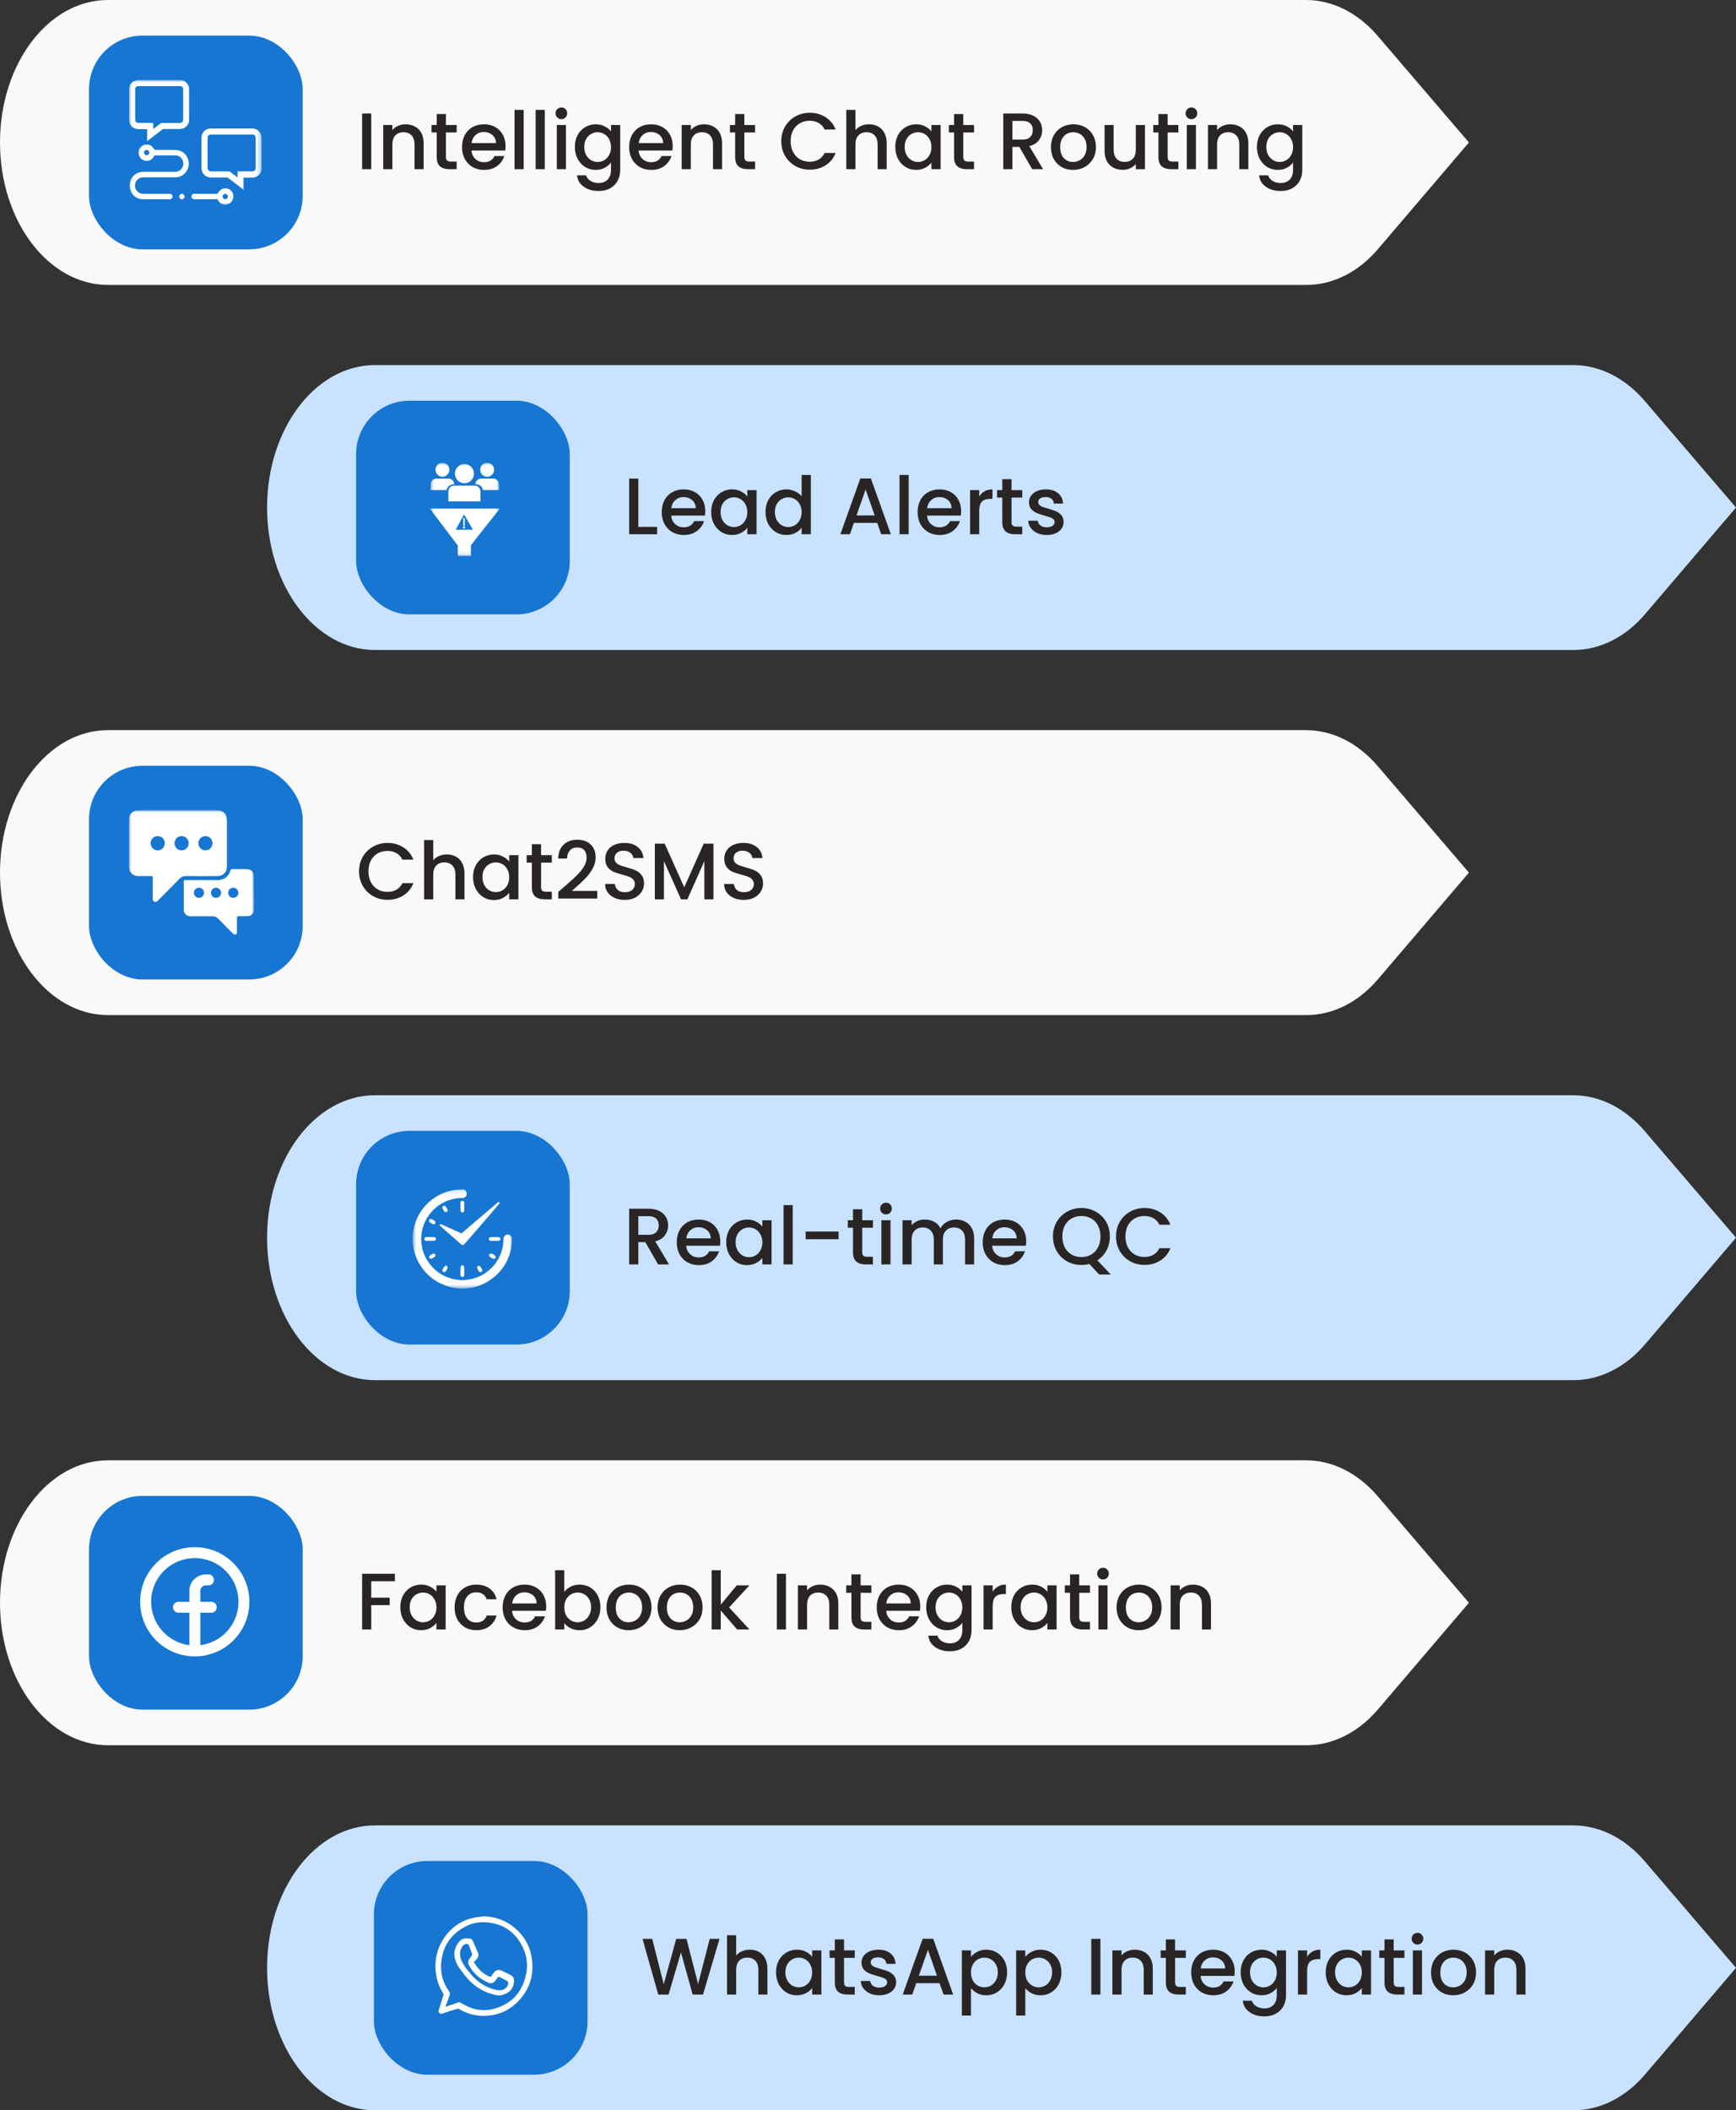 <svg width="390" height="474" viewBox="0 0 390 474" fill="none" xmlns="http://www.w3.org/2000/svg">
<rect x="0" y="0" width="390" height="474" fill="#333333" stroke="none"/>
<path d="M330 196L309.58 219.932C305.144 225.137 299.41 228 293.485 228H24.254C10.852 227.979 0 213.662 0 196C0 178.317 10.852 164 24.254 164H293.406C299.33 164 305.033 166.863 309.469 172.026L330 196Z" fill="#F9F9F9"/>
<rect x="20" y="172" width="48" height="48" rx="12" fill="#1676D2"/>
<mask id="mask0_7168_50" style="mask-type:luminance" maskUnits="userSpaceOnUse" x="29" y="182" width="28" height="28">
<path d="M57 182H29V210H57V182Z" fill="white"/>
</mask>
<g mask="url(#mask0_7168_50)">
<path d="M57 182H29V210H57V182Z" fill="#1676D2"/>
<path d="M50.952 184.157C50.952 182.834 50.119 182 48.81 182C45.856 182 42.921 182 39.966 182C37.012 182 34.017 182 31.043 182C29.853 182 28.98 182.834 28.98 184.015C28.98 187.576 28.98 191.157 28.98 194.718C28.98 195.939 29.833 196.773 31.063 196.773C32.014 196.773 32.986 196.773 33.938 196.773C34.235 196.773 34.315 196.855 34.315 197.14C34.315 198.686 34.315 200.253 34.315 201.799C34.315 202.125 34.374 202.39 34.672 202.532C34.989 202.674 35.247 202.532 35.485 202.288C37.051 200.68 38.657 199.113 40.224 197.485C40.7 196.977 41.216 196.753 41.929 196.773C44.23 196.814 46.53 196.773 48.83 196.773C50.119 196.773 50.972 195.919 50.972 194.616C50.972 191.137 50.972 187.637 50.972 184.157H50.952ZM35.405 190.994C34.533 190.994 33.819 190.262 33.839 189.366C33.839 188.512 34.553 187.799 35.425 187.799C36.318 187.799 37.032 188.532 37.012 189.407C37.012 190.302 36.298 191.015 35.405 191.015V190.994ZM40.76 190.994C39.867 190.974 39.193 190.241 39.213 189.346C39.213 188.491 39.947 187.779 40.819 187.799C41.711 187.799 42.405 188.532 42.386 189.427C42.386 190.323 41.632 191.035 40.76 190.994ZM46.133 190.994C45.261 190.994 44.567 190.262 44.567 189.366C44.567 188.512 45.301 187.799 46.153 187.799C47.046 187.799 47.74 188.532 47.74 189.407C47.74 190.302 47.026 191.015 46.133 190.994Z" fill="white"/>
<path d="M57.001 200.534C57.001 199.333 57.001 198.133 57.001 196.932C57.001 195.752 56.486 195.223 55.316 195.223C54.265 195.223 53.214 195.223 52.163 195.223C51.945 195.223 51.846 195.263 51.786 195.487C51.35 196.932 50.338 197.665 48.851 197.685C46.571 197.685 44.27 197.685 41.99 197.685C41.851 197.685 41.732 197.685 41.593 197.685C41.355 197.685 41.276 197.766 41.296 198.01C41.296 200.147 41.296 202.284 41.296 204.4C41.296 204.827 41.455 205.153 41.772 205.438C42.049 205.682 42.367 205.804 42.743 205.804C44.409 205.804 46.055 205.804 47.721 205.804C48.236 205.804 48.633 205.946 49.01 206.333C50.1 207.473 51.231 208.571 52.321 209.691C52.5 209.874 52.678 210.057 52.976 209.935C53.234 209.813 53.234 209.569 53.234 209.324C53.234 208.266 53.234 207.208 53.234 206.17C53.234 205.865 53.333 205.784 53.61 205.784C54.245 205.784 54.899 205.784 55.534 205.784C56.466 205.784 57.021 205.214 57.041 204.278C57.041 203.016 57.041 201.755 57.041 200.493L57.001 200.534ZM44.687 201.673C44.072 201.673 43.556 201.144 43.556 200.534C43.556 199.883 44.052 199.374 44.707 199.394C45.361 199.394 45.857 199.903 45.837 200.554C45.837 201.165 45.301 201.673 44.687 201.673ZM48.514 201.673C47.899 201.673 47.404 201.144 47.404 200.534C47.404 199.883 47.899 199.394 48.554 199.394C49.168 199.394 49.684 199.923 49.684 200.534C49.684 201.144 49.129 201.694 48.514 201.673ZM52.381 201.673C51.766 201.673 51.251 201.144 51.27 200.534C51.27 199.883 51.766 199.394 52.42 199.394C53.035 199.394 53.531 199.903 53.551 200.513C53.551 201.144 53.015 201.673 52.401 201.653L52.381 201.673Z" fill="white"/>
</g>
<path d="M80.666 195.718C80.666 194.494 80.948 193.396 81.512 192.424C82.088 191.452 82.862 190.696 83.834 190.156C84.818 189.604 85.892 189.328 87.056 189.328C88.388 189.328 89.57 189.658 90.602 190.318C91.646 190.966 92.402 191.89 92.87 193.09H90.404C90.08 192.43 89.63 191.938 89.054 191.614C88.478 191.29 87.812 191.128 87.056 191.128C86.228 191.128 85.49 191.314 84.842 191.686C84.194 192.058 83.684 192.592 83.312 193.288C82.952 193.984 82.772 194.794 82.772 195.718C82.772 196.642 82.952 197.452 83.312 198.148C83.684 198.844 84.194 199.384 84.842 199.768C85.49 200.14 86.228 200.326 87.056 200.326C87.812 200.326 88.478 200.164 89.054 199.84C89.63 199.516 90.08 199.024 90.404 198.364H92.87C92.402 199.564 91.646 200.488 90.602 201.136C89.57 201.784 88.388 202.108 87.056 202.108C85.88 202.108 84.806 201.838 83.834 201.298C82.862 200.746 82.088 199.984 81.512 199.012C80.948 198.04 80.666 196.942 80.666 195.718ZM100.402 191.92C101.158 191.92 101.83 192.082 102.418 192.406C103.018 192.73 103.486 193.21 103.822 193.846C104.17 194.482 104.344 195.25 104.344 196.15V202H102.31V196.456C102.31 195.568 102.088 194.89 101.644 194.422C101.2 193.942 100.594 193.702 99.826 193.702C99.058 193.702 98.446 193.942 97.99 194.422C97.546 194.89 97.324 195.568 97.324 196.456V202H95.272V188.68H97.324V193.234C97.672 192.814 98.11 192.49 98.638 192.262C99.178 192.034 99.766 191.92 100.402 191.92ZM106.277 196.996C106.277 196 106.481 195.118 106.889 194.35C107.309 193.582 107.873 192.988 108.581 192.568C109.301 192.136 110.093 191.92 110.957 191.92C111.737 191.92 112.415 192.076 112.991 192.388C113.579 192.688 114.047 193.066 114.395 193.522V192.082H116.465V202H114.395V200.524C114.047 200.992 113.573 201.382 112.973 201.694C112.373 202.006 111.689 202.162 110.921 202.162C110.069 202.162 109.289 201.946 108.581 201.514C107.873 201.07 107.309 200.458 106.889 199.678C106.481 198.886 106.277 197.992 106.277 196.996ZM114.395 197.032C114.395 196.348 114.251 195.754 113.963 195.25C113.687 194.746 113.321 194.362 112.865 194.098C112.409 193.834 111.917 193.702 111.389 193.702C110.861 193.702 110.369 193.834 109.913 194.098C109.457 194.35 109.085 194.728 108.797 195.232C108.521 195.724 108.383 196.312 108.383 196.996C108.383 197.68 108.521 198.28 108.797 198.796C109.085 199.312 109.457 199.708 109.913 199.984C110.381 200.248 110.873 200.38 111.389 200.38C111.917 200.38 112.409 200.248 112.865 199.984C113.321 199.72 113.687 199.336 113.963 198.832C114.251 198.316 114.395 197.716 114.395 197.032ZM121.555 193.756V199.246C121.555 199.618 121.639 199.888 121.807 200.056C121.987 200.212 122.287 200.29 122.707 200.29H123.967V202H122.347C121.423 202 120.715 201.784 120.223 201.352C119.731 200.92 119.485 200.218 119.485 199.246V193.756H118.315V192.082H119.485V189.616H121.555V192.082H123.967V193.756H121.555ZM126.722 199.21C127.874 198.214 128.78 197.398 129.44 196.762C130.112 196.114 130.67 195.442 131.114 194.746C131.558 194.05 131.78 193.354 131.78 192.658C131.78 191.938 131.606 191.374 131.258 190.966C130.922 190.558 130.388 190.354 129.656 190.354C128.948 190.354 128.396 190.582 128 191.038C127.616 191.482 127.412 192.082 127.388 192.838H125.408C125.444 191.47 125.852 190.426 126.632 189.706C127.424 188.974 128.426 188.608 129.638 188.608C130.946 188.608 131.966 188.968 132.698 189.688C133.442 190.408 133.814 191.368 133.814 192.568C133.814 193.432 133.592 194.266 133.148 195.07C132.716 195.862 132.194 196.576 131.582 197.212C130.982 197.836 130.214 198.562 129.278 199.39L128.468 200.11H134.174V201.82H125.426V200.326L126.722 199.21ZM140.368 202.126C139.528 202.126 138.772 201.982 138.1 201.694C137.428 201.394 136.9 200.974 136.516 200.434C136.132 199.894 135.94 199.264 135.94 198.544H138.136C138.184 199.084 138.394 199.528 138.766 199.876C139.15 200.224 139.684 200.398 140.368 200.398C141.076 200.398 141.628 200.23 142.024 199.894C142.42 199.546 142.618 199.102 142.618 198.562C142.618 198.142 142.492 197.8 142.24 197.536C142 197.272 141.694 197.068 141.322 196.924C140.962 196.78 140.458 196.624 139.81 196.456C138.994 196.24 138.328 196.024 137.812 195.808C137.308 195.58 136.876 195.232 136.516 194.764C136.156 194.296 135.976 193.672 135.976 192.892C135.976 192.172 136.156 191.542 136.516 191.002C136.876 190.462 137.38 190.048 138.028 189.76C138.676 189.472 139.426 189.328 140.278 189.328C141.49 189.328 142.48 189.634 143.248 190.246C144.028 190.846 144.46 191.674 144.544 192.73H142.276C142.24 192.274 142.024 191.884 141.628 191.56C141.232 191.236 140.71 191.074 140.062 191.074C139.474 191.074 138.994 191.224 138.622 191.524C138.25 191.824 138.064 192.256 138.064 192.82C138.064 193.204 138.178 193.522 138.406 193.774C138.646 194.014 138.946 194.206 139.306 194.35C139.666 194.494 140.158 194.65 140.782 194.818C141.61 195.046 142.282 195.274 142.798 195.502C143.326 195.73 143.77 196.084 144.13 196.564C144.502 197.032 144.688 197.662 144.688 198.454C144.688 199.09 144.514 199.69 144.166 200.254C143.83 200.818 143.332 201.274 142.672 201.622C142.024 201.958 141.256 202.126 140.368 202.126ZM160.286 189.49V202H158.234V193.432L154.418 202H152.996L149.162 193.432V202H147.11V189.49H149.324L153.716 199.3L158.09 189.49H160.286ZM167.105 202.126C166.265 202.126 165.509 201.982 164.837 201.694C164.165 201.394 163.637 200.974 163.253 200.434C162.869 199.894 162.677 199.264 162.677 198.544H164.873C164.921 199.084 165.131 199.528 165.503 199.876C165.887 200.224 166.421 200.398 167.105 200.398C167.813 200.398 168.365 200.23 168.761 199.894C169.157 199.546 169.355 199.102 169.355 198.562C169.355 198.142 169.229 197.8 168.977 197.536C168.737 197.272 168.431 197.068 168.059 196.924C167.699 196.78 167.195 196.624 166.547 196.456C165.731 196.24 165.065 196.024 164.549 195.808C164.045 195.58 163.613 195.232 163.253 194.764C162.893 194.296 162.713 193.672 162.713 192.892C162.713 192.172 162.893 191.542 163.253 191.002C163.613 190.462 164.117 190.048 164.765 189.76C165.413 189.472 166.163 189.328 167.015 189.328C168.227 189.328 169.217 189.634 169.985 190.246C170.765 190.846 171.197 191.674 171.281 192.73H169.013C168.977 192.274 168.761 191.884 168.365 191.56C167.969 191.236 167.447 191.074 166.799 191.074C166.211 191.074 165.731 191.224 165.359 191.524C164.987 191.824 164.801 192.256 164.801 192.82C164.801 193.204 164.915 193.522 165.143 193.774C165.383 194.014 165.683 194.206 166.043 194.35C166.403 194.494 166.895 194.65 167.519 194.818C168.347 195.046 169.019 195.274 169.535 195.502C170.063 195.73 170.507 196.084 170.867 196.564C171.239 197.032 171.425 197.662 171.425 198.454C171.425 199.09 171.251 199.69 170.903 200.254C170.567 200.818 170.069 201.274 169.409 201.622C168.761 201.958 167.993 202.126 167.105 202.126Z" fill="#292525"/>
<path d="M330 360L309.58 383.932C305.144 389.137 299.41 392 293.485 392H24.254C10.852 391.979 0 377.662 0 360C0 342.317 10.852 328 24.254 328H293.406C299.33 328 305.033 330.863 309.469 336.026L330 360Z" fill="#F9F9F9"/>
<rect x="20" y="336" width="48" height="48" rx="12" fill="#1676D2"/>
<path d="M88.712 353.49V355.164H83.402V358.854H87.542V360.528H83.402V366H81.35V353.49H88.712ZM89.93 360.996C89.93 360 90.134 359.118 90.542 358.35C90.962 357.582 91.526 356.988 92.234 356.568C92.954 356.136 93.746 355.92 94.61 355.92C95.39 355.92 96.068 356.076 96.644 356.388C97.232 356.688 97.7 357.066 98.048 357.522V356.082H100.118V366H98.048V364.524C97.7 364.992 97.226 365.382 96.626 365.694C96.026 366.006 95.342 366.162 94.574 366.162C93.722 366.162 92.942 365.946 92.234 365.514C91.526 365.07 90.962 364.458 90.542 363.678C90.134 362.886 89.93 361.992 89.93 360.996ZM98.048 361.032C98.048 360.348 97.904 359.754 97.616 359.25C97.34 358.746 96.974 358.362 96.518 358.098C96.062 357.834 95.57 357.702 95.042 357.702C94.514 357.702 94.022 357.834 93.566 358.098C93.11 358.35 92.738 358.728 92.45 359.232C92.174 359.724 92.036 360.312 92.036 360.996C92.036 361.68 92.174 362.28 92.45 362.796C92.738 363.312 93.11 363.708 93.566 363.984C94.034 364.248 94.526 364.38 95.042 364.38C95.57 364.38 96.062 364.248 96.518 363.984C96.974 363.72 97.34 363.336 97.616 362.832C97.904 362.316 98.048 361.716 98.048 361.032ZM102.129 361.032C102.129 360.012 102.333 359.118 102.741 358.35C103.161 357.57 103.737 356.97 104.469 356.55C105.201 356.13 106.041 355.92 106.989 355.92C108.189 355.92 109.179 356.208 109.959 356.784C110.751 357.348 111.285 358.158 111.561 359.214H109.347C109.167 358.722 108.879 358.338 108.483 358.062C108.087 357.786 107.589 357.648 106.989 357.648C106.149 357.648 105.477 357.948 104.973 358.548C104.481 359.136 104.235 359.964 104.235 361.032C104.235 362.1 104.481 362.934 104.973 363.534C105.477 364.134 106.149 364.434 106.989 364.434C108.177 364.434 108.963 363.912 109.347 362.868H111.561C111.273 363.876 110.733 364.68 109.941 365.28C109.149 365.868 108.165 366.162 106.989 366.162C106.041 366.162 105.201 365.952 104.469 365.532C103.737 365.1 103.161 364.5 102.741 363.732C102.333 362.952 102.129 362.052 102.129 361.032ZM122.696 360.798C122.696 361.17 122.672 361.506 122.624 361.806H115.046C115.106 362.598 115.4 363.234 115.928 363.714C116.456 364.194 117.104 364.434 117.872 364.434C118.976 364.434 119.756 363.972 120.212 363.048H122.426C122.126 363.96 121.58 364.71 120.788 365.298C120.008 365.874 119.036 366.162 117.872 366.162C116.924 366.162 116.072 365.952 115.316 365.532C114.572 365.1 113.984 364.5 113.552 363.732C113.132 362.952 112.922 362.052 112.922 361.032C112.922 360.012 113.126 359.118 113.534 358.35C113.954 357.57 114.536 356.97 115.28 356.55C116.036 356.13 116.9 355.92 117.872 355.92C118.808 355.92 119.642 356.124 120.374 356.532C121.106 356.94 121.676 357.516 122.084 358.26C122.492 358.992 122.696 359.838 122.696 360.798ZM120.554 360.15C120.542 359.394 120.272 358.788 119.744 358.332C119.216 357.876 118.562 357.648 117.782 357.648C117.074 357.648 116.468 357.876 115.964 358.332C115.46 358.776 115.16 359.382 115.064 360.15H120.554ZM126.767 357.558C127.115 357.078 127.589 356.688 128.189 356.388C128.801 356.076 129.479 355.92 130.223 355.92C131.099 355.92 131.891 356.13 132.599 356.55C133.307 356.97 133.865 357.57 134.273 358.35C134.681 359.118 134.885 360 134.885 360.996C134.885 361.992 134.681 362.886 134.273 363.678C133.865 364.458 133.301 365.07 132.581 365.514C131.873 365.946 131.087 366.162 130.223 366.162C129.455 366.162 128.771 366.012 128.171 365.712C127.583 365.412 127.115 365.028 126.767 364.56V366H124.715V352.68H126.767V357.558ZM132.797 360.996C132.797 360.312 132.653 359.724 132.365 359.232C132.089 358.728 131.717 358.35 131.249 358.098C130.793 357.834 130.301 357.702 129.773 357.702C129.257 357.702 128.765 357.834 128.297 358.098C127.841 358.362 127.469 358.746 127.181 359.25C126.905 359.754 126.767 360.348 126.767 361.032C126.767 361.716 126.905 362.316 127.181 362.832C127.469 363.336 127.841 363.72 128.297 363.984C128.765 364.248 129.257 364.38 129.773 364.38C130.301 364.38 130.793 364.248 131.249 363.984C131.717 363.708 132.089 363.312 132.365 362.796C132.653 362.28 132.797 361.68 132.797 360.996ZM141.216 366.162C140.28 366.162 139.434 365.952 138.678 365.532C137.922 365.1 137.328 364.5 136.896 363.732C136.464 362.952 136.248 362.052 136.248 361.032C136.248 360.024 136.47 359.13 136.914 358.35C137.358 357.57 137.964 356.97 138.732 356.55C139.5 356.13 140.358 355.92 141.306 355.92C142.254 355.92 143.112 356.13 143.88 356.55C144.648 356.97 145.254 357.57 145.698 358.35C146.142 359.13 146.364 360.024 146.364 361.032C146.364 362.04 146.136 362.934 145.68 363.714C145.224 364.494 144.6 365.1 143.808 365.532C143.028 365.952 142.164 366.162 141.216 366.162ZM141.216 364.38C141.744 364.38 142.236 364.254 142.692 364.002C143.16 363.75 143.538 363.372 143.826 362.868C144.114 362.364 144.258 361.752 144.258 361.032C144.258 360.312 144.12 359.706 143.844 359.214C143.568 358.71 143.202 358.332 142.746 358.08C142.29 357.828 141.798 357.702 141.27 357.702C140.742 357.702 140.25 357.828 139.794 358.08C139.35 358.332 138.996 358.71 138.732 359.214C138.468 359.706 138.336 360.312 138.336 361.032C138.336 362.1 138.606 362.928 139.146 363.516C139.698 364.092 140.388 364.38 141.216 364.38ZM152.695 366.162C151.759 366.162 150.913 365.952 150.157 365.532C149.401 365.1 148.807 364.5 148.375 363.732C147.943 362.952 147.727 362.052 147.727 361.032C147.727 360.024 147.949 359.13 148.393 358.35C148.837 357.57 149.443 356.97 150.211 356.55C150.979 356.13 151.837 355.92 152.785 355.92C153.733 355.92 154.591 356.13 155.359 356.55C156.127 356.97 156.733 357.57 157.177 358.35C157.621 359.13 157.843 360.024 157.843 361.032C157.843 362.04 157.615 362.934 157.159 363.714C156.703 364.494 156.079 365.1 155.287 365.532C154.507 365.952 153.643 366.162 152.695 366.162ZM152.695 364.38C153.223 364.38 153.715 364.254 154.171 364.002C154.639 363.75 155.017 363.372 155.305 362.868C155.593 362.364 155.737 361.752 155.737 361.032C155.737 360.312 155.599 359.706 155.323 359.214C155.047 358.71 154.681 358.332 154.225 358.08C153.769 357.828 153.277 357.702 152.749 357.702C152.221 357.702 151.729 357.828 151.273 358.08C150.829 358.332 150.475 358.71 150.211 359.214C149.947 359.706 149.815 360.312 149.815 361.032C149.815 362.1 150.085 362.928 150.625 363.516C151.177 364.092 151.867 364.38 152.695 364.38ZM163.795 361.05L168.367 366H165.595L161.923 361.734V366H159.871V352.68H161.923V360.42L165.523 356.082H168.367L163.795 361.05ZM176.566 353.49V366H174.514V353.49H176.566ZM184.264 355.92C185.044 355.92 185.74 356.082 186.352 356.406C186.976 356.73 187.462 357.21 187.81 357.846C188.158 358.482 188.332 359.25 188.332 360.15V366H186.298V360.456C186.298 359.568 186.076 358.89 185.632 358.422C185.188 357.942 184.582 357.702 183.814 357.702C183.046 357.702 182.434 357.942 181.978 358.422C181.534 358.89 181.312 359.568 181.312 360.456V366H179.26V356.082H181.312V357.216C181.648 356.808 182.074 356.49 182.59 356.262C183.118 356.034 183.676 355.92 184.264 355.92ZM193.344 357.756V363.246C193.344 363.618 193.428 363.888 193.596 364.056C193.776 364.212 194.076 364.29 194.496 364.29H195.756V366H194.136C193.212 366 192.504 365.784 192.012 365.352C191.52 364.92 191.274 364.218 191.274 363.246V357.756H190.104V356.082H191.274V353.616H193.344V356.082H195.756V357.756H193.344ZM206.737 360.798C206.737 361.17 206.713 361.506 206.665 361.806H199.087C199.147 362.598 199.441 363.234 199.969 363.714C200.497 364.194 201.145 364.434 201.913 364.434C203.017 364.434 203.797 363.972 204.253 363.048H206.467C206.167 363.96 205.621 364.71 204.829 365.298C204.049 365.874 203.077 366.162 201.913 366.162C200.965 366.162 200.113 365.952 199.357 365.532C198.613 365.1 198.025 364.5 197.593 363.732C197.173 362.952 196.963 362.052 196.963 361.032C196.963 360.012 197.167 359.118 197.575 358.35C197.995 357.57 198.577 356.97 199.321 356.55C200.077 356.13 200.941 355.92 201.913 355.92C202.849 355.92 203.683 356.124 204.415 356.532C205.147 356.94 205.717 357.516 206.125 358.26C206.533 358.992 206.737 359.838 206.737 360.798ZM204.595 360.15C204.583 359.394 204.313 358.788 203.785 358.332C203.257 357.876 202.603 357.648 201.823 357.648C201.115 357.648 200.509 357.876 200.005 358.332C199.501 358.776 199.201 359.382 199.105 360.15H204.595ZM212.752 355.92C213.52 355.92 214.198 356.076 214.786 356.388C215.386 356.688 215.854 357.066 216.19 357.522V356.082H218.26V366.162C218.26 367.074 218.068 367.884 217.684 368.592C217.3 369.312 216.742 369.876 216.01 370.284C215.29 370.692 214.426 370.896 213.418 370.896C212.074 370.896 210.958 370.578 210.07 369.942C209.182 369.318 208.678 368.466 208.558 367.386H210.592C210.748 367.902 211.078 368.316 211.582 368.628C212.098 368.952 212.71 369.114 213.418 369.114C214.246 369.114 214.912 368.862 215.416 368.358C215.932 367.854 216.19 367.122 216.19 366.162V364.506C215.842 364.974 215.368 365.37 214.768 365.694C214.18 366.006 213.508 366.162 212.752 366.162C211.888 366.162 211.096 365.946 210.376 365.514C209.668 365.07 209.104 364.458 208.684 363.678C208.276 362.886 208.072 361.992 208.072 360.996C208.072 360 208.276 359.118 208.684 358.35C209.104 357.582 209.668 356.988 210.376 356.568C211.096 356.136 211.888 355.92 212.752 355.92ZM216.19 361.032C216.19 360.348 216.046 359.754 215.758 359.25C215.482 358.746 215.116 358.362 214.66 358.098C214.204 357.834 213.712 357.702 213.184 357.702C212.656 357.702 212.164 357.834 211.708 358.098C211.252 358.35 210.88 358.728 210.592 359.232C210.316 359.724 210.178 360.312 210.178 360.996C210.178 361.68 210.316 362.28 210.592 362.796C210.88 363.312 211.252 363.708 211.708 363.984C212.176 364.248 212.668 364.38 213.184 364.38C213.712 364.38 214.204 364.248 214.66 363.984C215.116 363.72 215.482 363.336 215.758 362.832C216.046 362.316 216.19 361.716 216.19 361.032ZM223.007 357.522C223.307 357.018 223.703 356.628 224.195 356.352C224.699 356.064 225.293 355.92 225.977 355.92V358.044H225.455C224.651 358.044 224.039 358.248 223.619 358.656C223.211 359.064 223.007 359.772 223.007 360.78V366H220.955V356.082H223.007V357.522ZM227.18 360.996C227.18 360 227.384 359.118 227.792 358.35C228.212 357.582 228.776 356.988 229.484 356.568C230.204 356.136 230.996 355.92 231.86 355.92C232.64 355.92 233.318 356.076 233.894 356.388C234.482 356.688 234.95 357.066 235.298 357.522V356.082H237.368V366H235.298V364.524C234.95 364.992 234.476 365.382 233.876 365.694C233.276 366.006 232.592 366.162 231.824 366.162C230.972 366.162 230.192 365.946 229.484 365.514C228.776 365.07 228.212 364.458 227.792 363.678C227.384 362.886 227.18 361.992 227.18 360.996ZM235.298 361.032C235.298 360.348 235.154 359.754 234.866 359.25C234.59 358.746 234.224 358.362 233.768 358.098C233.312 357.834 232.82 357.702 232.292 357.702C231.764 357.702 231.272 357.834 230.816 358.098C230.36 358.35 229.988 358.728 229.7 359.232C229.424 359.724 229.286 360.312 229.286 360.996C229.286 361.68 229.424 362.28 229.7 362.796C229.988 363.312 230.36 363.708 230.816 363.984C231.284 364.248 231.776 364.38 232.292 364.38C232.82 364.38 233.312 364.248 233.768 363.984C234.224 363.72 234.59 363.336 234.866 362.832C235.154 362.316 235.298 361.716 235.298 361.032ZM242.457 357.756V363.246C242.457 363.618 242.541 363.888 242.709 364.056C242.889 364.212 243.189 364.29 243.609 364.29H244.869V366H243.249C242.325 366 241.617 365.784 241.125 365.352C240.633 364.92 240.387 364.218 240.387 363.246V357.756H239.217V356.082H240.387V353.616H242.457V356.082H244.869V357.756H242.457ZM247.804 354.768C247.432 354.768 247.12 354.642 246.868 354.39C246.616 354.138 246.49 353.826 246.49 353.454C246.49 353.082 246.616 352.77 246.868 352.518C247.12 352.266 247.432 352.14 247.804 352.14C248.164 352.14 248.47 352.266 248.722 352.518C248.974 352.77 249.1 353.082 249.1 353.454C249.1 353.826 248.974 354.138 248.722 354.39C248.47 354.642 248.164 354.768 247.804 354.768ZM248.812 356.082V366H246.76V356.082H248.812ZM255.808 366.162C254.872 366.162 254.026 365.952 253.27 365.532C252.514 365.1 251.92 364.5 251.488 363.732C251.056 362.952 250.84 362.052 250.84 361.032C250.84 360.024 251.062 359.13 251.506 358.35C251.95 357.57 252.556 356.97 253.324 356.55C254.092 356.13 254.95 355.92 255.898 355.92C256.846 355.92 257.704 356.13 258.472 356.55C259.24 356.97 259.846 357.57 260.29 358.35C260.734 359.13 260.956 360.024 260.956 361.032C260.956 362.04 260.728 362.934 260.272 363.714C259.816 364.494 259.192 365.1 258.4 365.532C257.62 365.952 256.756 366.162 255.808 366.162ZM255.808 364.38C256.336 364.38 256.828 364.254 257.284 364.002C257.752 363.75 258.13 363.372 258.418 362.868C258.706 362.364 258.85 361.752 258.85 361.032C258.85 360.312 258.712 359.706 258.436 359.214C258.16 358.71 257.794 358.332 257.338 358.08C256.882 357.828 256.39 357.702 255.862 357.702C255.334 357.702 254.842 357.828 254.386 358.08C253.942 358.332 253.588 358.71 253.324 359.214C253.06 359.706 252.928 360.312 252.928 361.032C252.928 362.1 253.198 362.928 253.738 363.516C254.29 364.092 254.98 364.38 255.808 364.38ZM267.989 355.92C268.769 355.92 269.465 356.082 270.077 356.406C270.701 356.73 271.187 357.21 271.535 357.846C271.883 358.482 272.057 359.25 272.057 360.15V366H270.023V360.456C270.023 359.568 269.801 358.89 269.357 358.422C268.913 357.942 268.307 357.702 267.539 357.702C266.771 357.702 266.159 357.942 265.703 358.422C265.259 358.89 265.037 359.568 265.037 360.456V366H262.985V356.082H265.037V357.216C265.373 356.808 265.799 356.49 266.315 356.262C266.843 356.034 267.401 355.92 267.989 355.92Z" fill="#292525"/>
<path d="M56.846 343H30.686C28.65 343 27 344.65 27 346.686V372.846C27 374.881 28.65 376.531 30.686 376.531H56.846C58.881 376.531 60.531 374.881 60.531 372.846V346.686C60.531 344.65 58.881 343 56.846 343Z" fill="#1676D2"/>
<mask id="mask1_7168_50" style="mask-type:luminance" maskUnits="userSpaceOnUse" x="29" y="345" width="30" height="30">
<path d="M58.483 345.051H29.047V374.487H58.483V345.051Z" fill="white"/>
</mask>
<g mask="url(#mask1_7168_50)">
<path fill-rule="evenodd" clip-rule="evenodd" d="M33.945 359.777C33.945 357.893 34.486 356.042 35.518 354.453C36.55 352.864 38.008 351.603 39.728 350.833C41.448 350.063 43.364 349.785 45.232 350.08C47.099 350.358 48.852 351.177 50.261 352.422C51.669 353.667 52.701 355.305 53.209 357.123C53.717 358.942 53.7 360.874 53.144 362.676C52.587 364.478 51.522 366.083 50.08 367.296C48.639 368.508 46.87 369.278 45.002 369.523V362.234H47.459C47.787 362.234 48.098 362.103 48.328 361.874C48.557 361.644 48.688 361.333 48.688 361.005C48.688 360.678 48.557 360.367 48.328 360.137C48.098 359.908 47.787 359.777 47.459 359.777H45.002V357.32C45.002 356.992 45.133 356.681 45.363 356.452C45.592 356.222 45.903 356.091 46.231 356.091H46.837C47.165 356.091 47.476 355.96 47.705 355.731C47.934 355.502 48.066 355.19 48.066 354.863C48.066 354.535 47.934 354.224 47.705 353.995C47.476 353.765 47.165 353.634 46.837 353.634H46.231C45.248 353.634 44.314 354.027 43.626 354.715C42.938 355.403 42.545 356.337 42.545 357.32V359.777H40.088C39.761 359.777 39.449 359.908 39.22 360.137C38.991 360.367 38.86 360.678 38.86 361.005C38.86 361.333 38.991 361.644 39.22 361.874C39.449 362.103 39.761 362.234 40.088 362.234H42.545V369.523C40.17 369.229 37.991 368.066 36.419 366.28C34.83 364.495 33.962 362.185 33.962 359.793L33.945 359.777ZM43.757 372.046C50.539 372.046 56.026 366.559 56.026 359.777C56.026 352.995 50.539 347.508 43.757 347.508C36.976 347.508 31.488 352.995 31.488 359.777C31.488 366.559 36.976 372.046 43.757 372.046Z" fill="white"/>
</g>
<path d="M330 32L309.58 55.932C305.144 61.136 299.41 64 293.485 64H24.254C10.852 63.979 0 49.662 0 32C0 14.317 10.852 0 24.254 0H293.406C299.33 0 305.033 2.863 309.469 8.026L330 32Z" fill="#F9F9F9"/>
<rect x="20" y="8" width="48" height="48" rx="12" fill="#1676D2"/>
<path d="M83.402 25.49V38H81.35V25.49H83.402ZM91.1 27.92C91.88 27.92 92.576 28.082 93.188 28.406C93.812 28.73 94.298 29.21 94.646 29.846C94.994 30.482 95.168 31.25 95.168 32.15V38H93.134V32.456C93.134 31.568 92.912 30.89 92.468 30.422C92.024 29.942 91.418 29.702 90.65 29.702C89.882 29.702 89.27 29.942 88.814 30.422C88.37 30.89 88.148 31.568 88.148 32.456V38H86.096V28.082H88.148V29.216C88.484 28.808 88.91 28.49 89.426 28.262C89.954 28.034 90.512 27.92 91.1 27.92ZM100.18 29.756V35.246C100.18 35.618 100.264 35.888 100.432 36.056C100.612 36.212 100.912 36.29 101.332 36.29H102.592V38H100.972C100.048 38 99.34 37.784 98.847 37.352C98.356 36.92 98.109 36.218 98.109 35.246V29.756H96.939V28.082H98.109V25.616H100.18V28.082H102.592V29.756H100.18ZM113.573 32.798C113.573 33.17 113.549 33.506 113.501 33.806H105.923C105.983 34.598 106.277 35.234 106.805 35.714C107.333 36.194 107.981 36.434 108.749 36.434C109.853 36.434 110.633 35.972 111.089 35.048H113.303C113.003 35.96 112.457 36.71 111.665 37.298C110.885 37.874 109.913 38.162 108.749 38.162C107.801 38.162 106.949 37.952 106.193 37.532C105.449 37.1 104.861 36.5 104.429 35.732C104.009 34.952 103.799 34.052 103.799 33.032C103.799 32.012 104.003 31.118 104.411 30.35C104.831 29.57 105.413 28.97 106.157 28.55C106.913 28.13 107.777 27.92 108.749 27.92C109.685 27.92 110.519 28.124 111.251 28.532C111.983 28.94 112.553 29.516 112.961 30.26C113.369 30.992 113.573 31.838 113.573 32.798ZM111.431 32.15C111.419 31.394 111.149 30.788 110.621 30.332C110.093 29.876 109.439 29.648 108.659 29.648C107.951 29.648 107.345 29.876 106.841 30.332C106.337 30.776 106.037 31.382 105.941 32.15H111.431ZM117.644 24.68V38H115.592V24.68H117.644ZM122.39 24.68V38H120.338V24.68H122.39ZM126.128 26.768C125.756 26.768 125.444 26.642 125.192 26.39C124.94 26.138 124.814 25.826 124.814 25.454C124.814 25.082 124.94 24.77 125.192 24.518C125.444 24.266 125.756 24.14 126.128 24.14C126.488 24.14 126.794 24.266 127.046 24.518C127.298 24.77 127.424 25.082 127.424 25.454C127.424 25.826 127.298 26.138 127.046 26.39C126.794 26.642 126.488 26.768 126.128 26.768ZM127.136 28.082V38H125.084V28.082H127.136ZM133.826 27.92C134.594 27.92 135.272 28.076 135.86 28.388C136.46 28.688 136.928 29.066 137.264 29.522V28.082H139.334V38.162C139.334 39.074 139.142 39.884 138.758 40.592C138.374 41.312 137.816 41.876 137.084 42.284C136.364 42.692 135.5 42.896 134.492 42.896C133.148 42.896 132.032 42.578 131.144 41.942C130.256 41.318 129.752 40.466 129.632 39.386H131.666C131.822 39.902 132.152 40.316 132.656 40.628C133.172 40.952 133.784 41.114 134.492 41.114C135.32 41.114 135.986 40.862 136.49 40.358C137.006 39.854 137.264 39.122 137.264 38.162V36.506C136.916 36.974 136.442 37.37 135.842 37.694C135.254 38.006 134.582 38.162 133.826 38.162C132.962 38.162 132.17 37.946 131.45 37.514C130.742 37.07 130.178 36.458 129.758 35.678C129.35 34.886 129.146 33.992 129.146 32.996C129.146 32 129.35 31.118 129.758 30.35C130.178 29.582 130.742 28.988 131.45 28.568C132.17 28.136 132.962 27.92 133.826 27.92ZM137.264 33.032C137.264 32.348 137.12 31.754 136.832 31.25C136.556 30.746 136.19 30.362 135.734 30.098C135.278 29.834 134.786 29.702 134.258 29.702C133.73 29.702 133.238 29.834 132.782 30.098C132.326 30.35 131.954 30.728 131.666 31.232C131.39 31.724 131.252 32.312 131.252 32.996C131.252 33.68 131.39 34.28 131.666 34.796C131.954 35.312 132.326 35.708 132.782 35.984C133.25 36.248 133.742 36.38 134.258 36.38C134.786 36.38 135.278 36.248 135.734 35.984C136.19 35.72 136.556 35.336 136.832 34.832C137.12 34.316 137.264 33.716 137.264 33.032ZM151.12 32.798C151.12 33.17 151.096 33.506 151.048 33.806H143.47C143.53 34.598 143.824 35.234 144.352 35.714C144.88 36.194 145.528 36.434 146.296 36.434C147.4 36.434 148.18 35.972 148.636 35.048H150.85C150.55 35.96 150.004 36.71 149.212 37.298C148.432 37.874 147.46 38.162 146.296 38.162C145.348 38.162 144.496 37.952 143.74 37.532C142.996 37.1 142.408 36.5 141.976 35.732C141.556 34.952 141.346 34.052 141.346 33.032C141.346 32.012 141.55 31.118 141.958 30.35C142.378 29.57 142.96 28.97 143.704 28.55C144.46 28.13 145.324 27.92 146.296 27.92C147.232 27.92 148.066 28.124 148.798 28.532C149.53 28.94 150.1 29.516 150.508 30.26C150.916 30.992 151.12 31.838 151.12 32.798ZM148.978 32.15C148.966 31.394 148.696 30.788 148.168 30.332C147.64 29.876 146.986 29.648 146.206 29.648C145.498 29.648 144.892 29.876 144.388 30.332C143.884 30.776 143.584 31.382 143.488 32.15H148.978ZM158.143 27.92C158.923 27.92 159.619 28.082 160.231 28.406C160.855 28.73 161.341 29.21 161.689 29.846C162.037 30.482 162.211 31.25 162.211 32.15V38H160.177V32.456C160.177 31.568 159.955 30.89 159.511 30.422C159.067 29.942 158.461 29.702 157.693 29.702C156.925 29.702 156.313 29.942 155.857 30.422C155.413 30.89 155.191 31.568 155.191 32.456V38H153.139V28.082H155.191V29.216C155.527 28.808 155.953 28.49 156.469 28.262C156.997 28.034 157.555 27.92 158.143 27.92ZM167.223 29.756V35.246C167.223 35.618 167.307 35.888 167.475 36.056C167.655 36.212 167.955 36.29 168.375 36.29H169.635V38H168.015C167.091 38 166.383 37.784 165.891 37.352C165.399 36.92 165.153 36.218 165.153 35.246V29.756H163.983V28.082H165.153V25.616H167.223V28.082H169.635V29.756H167.223ZM175.518 31.718C175.518 30.494 175.8 29.396 176.364 28.424C176.94 27.452 177.714 26.696 178.686 26.156C179.67 25.604 180.744 25.328 181.908 25.328C183.24 25.328 184.422 25.658 185.454 26.318C186.498 26.966 187.254 27.89 187.722 29.09H185.256C184.932 28.43 184.482 27.938 183.906 27.614C183.33 27.29 182.664 27.128 181.908 27.128C181.08 27.128 180.342 27.314 179.694 27.686C179.046 28.058 178.536 28.592 178.164 29.288C177.804 29.984 177.624 30.794 177.624 31.718C177.624 32.642 177.804 33.452 178.164 34.148C178.536 34.844 179.046 35.384 179.694 35.768C180.342 36.14 181.08 36.326 181.908 36.326C182.664 36.326 183.33 36.164 183.906 35.84C184.482 35.516 184.932 35.024 185.256 34.364H187.722C187.254 35.564 186.498 36.488 185.454 37.136C184.422 37.784 183.24 38.108 181.908 38.108C180.732 38.108 179.658 37.838 178.686 37.298C177.714 36.746 176.94 35.984 176.364 35.012C175.8 34.04 175.518 32.942 175.518 31.718ZM195.253 27.92C196.009 27.92 196.681 28.082 197.269 28.406C197.869 28.73 198.337 29.21 198.673 29.846C199.021 30.482 199.195 31.25 199.195 32.15V38H197.161V32.456C197.161 31.568 196.939 30.89 196.495 30.422C196.051 29.942 195.445 29.702 194.677 29.702C193.909 29.702 193.297 29.942 192.841 30.422C192.397 30.89 192.175 31.568 192.175 32.456V38H190.123V24.68H192.175V29.234C192.523 28.814 192.961 28.49 193.489 28.262C194.029 28.034 194.617 27.92 195.253 27.92ZM201.129 32.996C201.129 32 201.333 31.118 201.741 30.35C202.161 29.582 202.725 28.988 203.433 28.568C204.153 28.136 204.945 27.92 205.809 27.92C206.589 27.92 207.267 28.076 207.843 28.388C208.431 28.688 208.899 29.066 209.247 29.522V28.082H211.317V38H209.247V36.524C208.899 36.992 208.425 37.382 207.825 37.694C207.225 38.006 206.541 38.162 205.773 38.162C204.921 38.162 204.141 37.946 203.433 37.514C202.725 37.07 202.161 36.458 201.741 35.678C201.333 34.886 201.129 33.992 201.129 32.996ZM209.247 33.032C209.247 32.348 209.103 31.754 208.815 31.25C208.539 30.746 208.173 30.362 207.717 30.098C207.261 29.834 206.769 29.702 206.241 29.702C205.713 29.702 205.221 29.834 204.765 30.098C204.309 30.35 203.937 30.728 203.649 31.232C203.373 31.724 203.235 32.312 203.235 32.996C203.235 33.68 203.373 34.28 203.649 34.796C203.937 35.312 204.309 35.708 204.765 35.984C205.233 36.248 205.725 36.38 206.241 36.38C206.769 36.38 207.261 36.248 207.717 35.984C208.173 35.72 208.539 35.336 208.815 34.832C209.103 34.316 209.247 33.716 209.247 33.032ZM216.406 29.756V35.246C216.406 35.618 216.49 35.888 216.658 36.056C216.838 36.212 217.138 36.29 217.558 36.29H218.818V38H217.198C216.274 38 215.566 37.784 215.074 37.352C214.582 36.92 214.336 36.218 214.336 35.246V29.756H213.166V28.082H214.336V25.616H216.406V28.082H218.818V29.756H216.406ZM231.883 38L229.003 32.996H227.437V38H225.385V25.49H229.705C230.665 25.49 231.475 25.658 232.135 25.994C232.807 26.33 233.305 26.78 233.629 27.344C233.965 27.908 234.133 28.538 234.133 29.234C234.133 30.05 233.893 30.794 233.413 31.466C232.945 32.126 232.219 32.576 231.235 32.816L234.331 38H231.883ZM227.437 31.358H229.705C230.473 31.358 231.049 31.166 231.433 30.782C231.829 30.398 232.027 29.882 232.027 29.234C232.027 28.586 231.835 28.082 231.451 27.722C231.067 27.35 230.485 27.164 229.705 27.164H227.437V31.358ZM241.06 38.162C240.124 38.162 239.278 37.952 238.522 37.532C237.766 37.1 237.172 36.5 236.74 35.732C236.308 34.952 236.092 34.052 236.092 33.032C236.092 32.024 236.314 31.13 236.758 30.35C237.202 29.57 237.808 28.97 238.576 28.55C239.344 28.13 240.202 27.92 241.15 27.92C242.098 27.92 242.956 28.13 243.724 28.55C244.492 28.97 245.098 29.57 245.542 30.35C245.986 31.13 246.208 32.024 246.208 33.032C246.208 34.04 245.98 34.934 245.524 35.714C245.068 36.494 244.444 37.1 243.652 37.532C242.872 37.952 242.008 38.162 241.06 38.162ZM241.06 36.38C241.588 36.38 242.08 36.254 242.536 36.002C243.004 35.75 243.382 35.372 243.67 34.868C243.958 34.364 244.102 33.752 244.102 33.032C244.102 32.312 243.964 31.706 243.688 31.214C243.412 30.71 243.046 30.332 242.59 30.08C242.134 29.828 241.642 29.702 241.114 29.702C240.586 29.702 240.094 29.828 239.638 30.08C239.194 30.332 238.84 30.71 238.576 31.214C238.312 31.706 238.18 32.312 238.18 33.032C238.18 34.1 238.45 34.928 238.99 35.516C239.542 36.092 240.232 36.38 241.06 36.38ZM257.219 28.082V38H255.167V36.83C254.843 37.238 254.417 37.562 253.889 37.802C253.373 38.03 252.821 38.144 252.233 38.144C251.453 38.144 250.751 37.982 250.127 37.658C249.515 37.334 249.029 36.854 248.669 36.218C248.321 35.582 248.147 34.814 248.147 33.914V28.082H250.181V33.608C250.181 34.496 250.403 35.18 250.847 35.66C251.291 36.128 251.897 36.362 252.665 36.362C253.433 36.362 254.039 36.128 254.483 35.66C254.939 35.18 255.167 34.496 255.167 33.608V28.082H257.219ZM262.32 29.756V35.246C262.32 35.618 262.404 35.888 262.572 36.056C262.752 36.212 263.052 36.29 263.472 36.29H264.732V38H263.112C262.188 38 261.48 37.784 260.988 37.352C260.496 36.92 260.25 36.218 260.25 35.246V29.756H259.08V28.082H260.25V25.616H262.32V28.082H264.732V29.756H262.32ZM267.667 26.768C267.295 26.768 266.983 26.642 266.731 26.39C266.479 26.138 266.353 25.826 266.353 25.454C266.353 25.082 266.479 24.77 266.731 24.518C266.983 24.266 267.295 24.14 267.667 24.14C268.027 24.14 268.333 24.266 268.585 24.518C268.837 24.77 268.963 25.082 268.963 25.454C268.963 25.826 268.837 26.138 268.585 26.39C268.333 26.642 268.027 26.768 267.667 26.768ZM268.675 28.082V38H266.623V28.082H268.675ZM276.374 27.92C277.154 27.92 277.85 28.082 278.462 28.406C279.086 28.73 279.572 29.21 279.92 29.846C280.268 30.482 280.442 31.25 280.442 32.15V38H278.408V32.456C278.408 31.568 278.186 30.89 277.742 30.422C277.298 29.942 276.692 29.702 275.924 29.702C275.156 29.702 274.544 29.942 274.088 30.422C273.644 30.89 273.422 31.568 273.422 32.456V38H271.37V28.082H273.422V29.216C273.758 28.808 274.184 28.49 274.7 28.262C275.228 28.034 275.786 27.92 276.374 27.92ZM287.055 27.92C287.823 27.92 288.501 28.076 289.089 28.388C289.689 28.688 290.157 29.066 290.493 29.522V28.082H292.563V38.162C292.563 39.074 292.371 39.884 291.987 40.592C291.603 41.312 291.045 41.876 290.313 42.284C289.593 42.692 288.729 42.896 287.721 42.896C286.377 42.896 285.261 42.578 284.373 41.942C283.485 41.318 282.981 40.466 282.861 39.386H284.895C285.051 39.902 285.381 40.316 285.885 40.628C286.401 40.952 287.013 41.114 287.721 41.114C288.549 41.114 289.215 40.862 289.719 40.358C290.235 39.854 290.493 39.122 290.493 38.162V36.506C290.145 36.974 289.671 37.37 289.071 37.694C288.483 38.006 287.811 38.162 287.055 38.162C286.191 38.162 285.399 37.946 284.679 37.514C283.971 37.07 283.407 36.458 282.987 35.678C282.579 34.886 282.375 33.992 282.375 32.996C282.375 32 282.579 31.118 282.987 30.35C283.407 29.582 283.971 28.988 284.679 28.568C285.399 28.136 286.191 27.92 287.055 27.92ZM290.493 33.032C290.493 32.348 290.349 31.754 290.061 31.25C289.785 30.746 289.419 30.362 288.963 30.098C288.507 29.834 288.015 29.702 287.487 29.702C286.959 29.702 286.467 29.834 286.011 30.098C285.555 30.35 285.183 30.728 284.895 31.232C284.619 31.724 284.481 32.312 284.481 32.996C284.481 33.68 284.619 34.28 284.895 34.796C285.183 35.312 285.555 35.708 286.011 35.984C286.479 36.248 286.971 36.38 287.487 36.38C288.015 36.38 288.507 36.248 288.963 35.984C289.419 35.72 289.785 35.336 290.061 34.832C290.349 34.316 290.493 33.716 290.493 33.032Z" fill="#292525"/>
<mask id="mask2_7168_50" style="mask-type:luminance" maskUnits="userSpaceOnUse" x="29" y="18" width="30" height="28">
<path d="M58.753 18H29V46H58.753V18Z" fill="white"/>
</mask>
<g mask="url(#mask2_7168_50)">
<path d="M33.05 31.757V29.005H32.857C32.261 29.005 31.683 29.005 31.086 29.005C30.14 29.005 29.386 28.461 29.105 27.567C29.035 27.357 29 27.129 29 26.901C29 24.622 29 22.325 29 20.045C29 18.906 29.912 17.977 31.034 17.977C33.611 17.977 36.206 17.977 38.783 17.977C39.344 17.977 39.888 17.977 40.449 17.977C41.448 17.977 42.255 18.66 42.448 19.66C42.465 19.782 42.483 19.923 42.483 20.045C42.483 22.325 42.483 24.604 42.483 26.866C42.483 27.742 41.992 28.496 41.22 28.812C40.975 28.917 40.712 28.97 40.449 28.97C39.204 28.97 37.977 28.97 36.732 28.97C36.662 28.97 36.592 29.005 36.539 29.04C35.417 29.881 34.312 30.741 33.19 31.6C33.138 31.635 33.103 31.67 33.033 31.722L33.05 31.757ZM34.4 29.005C34.4 29.005 34.47 28.952 34.488 28.935C35.014 28.531 35.54 28.128 36.066 27.725C36.153 27.655 36.241 27.62 36.364 27.62C37.696 27.62 39.011 27.62 40.344 27.62C40.87 27.62 41.168 27.287 41.15 26.796C41.133 26.042 41.15 25.27 41.15 24.516C41.15 23.044 41.15 21.571 41.15 20.098C41.15 19.607 40.887 19.344 40.396 19.344C37.276 19.344 34.155 19.344 31.051 19.344C30.648 19.344 30.368 19.642 30.368 20.063V26.796C30.368 27.339 30.613 27.602 31.157 27.602H34.418V28.97L34.4 29.005Z" fill="white"/>
<path d="M54.562 42.49C53.44 41.631 52.335 40.789 51.213 39.93C51.161 39.895 51.09 39.86 51.02 39.86C49.776 39.86 48.548 39.86 47.303 39.86C47.04 39.86 46.777 39.808 46.532 39.703C45.761 39.369 45.27 38.633 45.27 37.756C45.27 35.477 45.27 33.198 45.27 30.936C45.27 30.813 45.27 30.673 45.305 30.55C45.498 29.551 46.304 28.867 47.303 28.867C47.864 28.867 48.408 28.867 48.969 28.867C51.546 28.867 54.141 28.867 56.718 28.867C57.841 28.867 58.752 29.796 58.752 30.936C58.752 33.215 58.752 35.512 58.752 37.791C58.752 38.019 58.717 38.247 58.647 38.458C58.367 39.352 57.613 39.878 56.666 39.895C56.07 39.895 55.491 39.895 54.895 39.895H54.702V42.648C54.702 42.648 54.597 42.56 54.544 42.525L54.562 42.49ZM53.37 38.493H56.631C57.157 38.493 57.42 38.23 57.42 37.686V30.936C57.42 30.515 57.139 30.217 56.736 30.217C53.615 30.217 50.494 30.217 47.391 30.217C46.918 30.217 46.637 30.48 46.637 30.971C46.637 32.444 46.637 33.917 46.637 35.389C46.637 36.143 46.637 36.915 46.637 37.669C46.637 38.16 46.918 38.493 47.444 38.493C48.776 38.475 50.091 38.493 51.424 38.493C51.529 38.493 51.634 38.528 51.722 38.598C52.248 39.001 52.774 39.404 53.3 39.808C53.317 39.808 53.352 39.843 53.387 39.878C53.387 39.404 53.387 38.966 53.387 38.51L53.37 38.493Z" fill="white"/>
<path d="M32.016 32.685C31.28 33.246 30.964 33.965 31.245 34.859C31.473 35.613 32.034 36.069 32.805 36.122C33.699 36.192 34.313 35.736 34.699 34.912C36.312 34.912 37.925 34.877 39.52 34.912C40.607 34.947 41.379 36.052 41.151 37.121C40.958 37.998 40.257 38.594 39.345 38.594C36.943 38.594 34.558 38.594 32.156 38.594C30.473 38.594 29.141 39.944 29.106 41.61C29.088 43.328 30.403 44.73 32.086 44.748C34.085 44.748 36.066 44.748 38.065 44.748C38.117 44.748 38.17 44.748 38.223 44.748C38.538 44.713 38.766 44.45 38.766 44.152C38.766 43.836 38.538 43.556 38.223 43.521C38.117 43.521 38.03 43.521 37.925 43.521C35.996 43.521 34.05 43.521 32.121 43.521C31.21 43.521 30.456 42.837 30.333 41.925C30.21 41.066 30.736 40.207 31.56 39.926C31.788 39.856 32.034 39.821 32.279 39.821C34.681 39.821 37.066 39.821 39.468 39.821C41.011 39.821 42.29 38.541 42.396 36.981C42.501 35.385 41.431 33.948 39.871 33.737C39.082 33.632 38.258 33.685 37.451 33.667C36.522 33.667 35.593 33.667 34.769 33.667C34.593 33.439 34.418 33.229 34.26 33.036C34.015 32.72 33.647 32.528 33.261 32.492C32.91 32.457 32.472 32.492 32.034 32.685H32.016ZM32.945 34.877C32.63 34.877 32.349 34.596 32.349 34.263C32.349 33.948 32.612 33.667 32.928 33.667C33.243 33.667 33.541 33.93 33.541 34.263C33.541 34.596 33.279 34.877 32.945 34.877Z" fill="white"/>
<path d="M49.285 42.925C49.128 43.118 48.97 43.311 48.812 43.521H48.654C46.989 43.521 45.323 43.521 43.675 43.521C43.272 43.521 42.991 43.784 43.009 44.152C43.009 44.503 43.289 44.748 43.675 44.748C43.99 44.748 44.324 44.748 44.639 44.748H48.9C49.145 45.432 49.654 45.8 50.302 45.976H50.898C50.898 45.976 51.004 45.923 51.074 45.906C51.793 45.678 52.248 45.204 52.389 44.433C52.511 43.696 52.266 43.1 51.705 42.644C51.67 42.609 51.617 42.574 51.565 42.539C51.565 42.539 51.126 42.259 50.372 42.311C49.952 42.346 49.566 42.574 49.303 42.907L49.285 42.925ZM50.583 44.748C50.267 44.748 49.987 44.433 50.004 44.117C50.004 43.801 50.302 43.539 50.6 43.539C50.916 43.539 51.196 43.837 51.196 44.152C51.196 44.485 50.898 44.766 50.583 44.748Z" fill="white"/>
<path d="M41.466 44.149C41.466 44.482 41.185 44.78 40.852 44.763C40.536 44.763 40.273 44.482 40.273 44.149C40.273 43.816 40.554 43.535 40.887 43.535C41.203 43.535 41.466 43.833 41.466 44.149Z" fill="white"/>
</g>
<path d="M390 278L369.58 301.932C365.144 307.137 359.41 310 353.485 310H84.254C70.852 309.979 60 295.662 60 278C60 260.317 70.852 246 84.254 246H353.406C359.33 246 365.033 248.863 369.469 254.026L390 278Z" fill="#C8E2FF"/>
<rect x="80" y="254" width="48" height="48" rx="12" fill="#1676D2"/>
<path d="M147.848 284L144.968 278.996H143.402V284H141.35V271.49H145.67C146.63 271.49 147.44 271.658 148.1 271.994C148.772 272.33 149.27 272.78 149.594 273.344C149.93 273.908 150.098 274.538 150.098 275.234C150.098 276.05 149.858 276.794 149.378 277.466C148.91 278.126 148.184 278.576 147.2 278.816L150.296 284H147.848ZM143.402 277.358H145.67C146.438 277.358 147.014 277.166 147.398 276.782C147.794 276.398 147.992 275.882 147.992 275.234C147.992 274.586 147.8 274.082 147.416 273.722C147.032 273.35 146.45 273.164 145.67 273.164H143.402V277.358ZM161.813 278.798C161.813 279.17 161.789 279.506 161.741 279.806H154.163C154.223 280.598 154.517 281.234 155.045 281.714C155.573 282.194 156.221 282.434 156.989 282.434C158.093 282.434 158.873 281.972 159.329 281.048H161.543C161.243 281.96 160.697 282.71 159.905 283.298C159.125 283.874 158.153 284.162 156.989 284.162C156.041 284.162 155.189 283.952 154.433 283.532C153.689 283.1 153.101 282.5 152.669 281.732C152.249 280.952 152.039 280.052 152.039 279.032C152.039 278.012 152.243 277.118 152.651 276.35C153.071 275.57 153.653 274.97 154.397 274.55C155.153 274.13 156.017 273.92 156.989 273.92C157.925 273.92 158.759 274.124 159.491 274.532C160.223 274.94 160.793 275.516 161.201 276.26C161.609 276.992 161.813 277.838 161.813 278.798ZM159.671 278.15C159.659 277.394 159.389 276.788 158.861 276.332C158.333 275.876 157.679 275.648 156.899 275.648C156.191 275.648 155.585 275.876 155.081 276.332C154.577 276.776 154.277 277.382 154.181 278.15H159.671ZM163.148 278.996C163.148 278 163.352 277.118 163.76 276.35C164.18 275.582 164.744 274.988 165.452 274.568C166.172 274.136 166.964 273.92 167.828 273.92C168.608 273.92 169.286 274.076 169.862 274.388C170.45 274.688 170.918 275.066 171.266 275.522V274.082H173.336V284H171.266V282.524C170.918 282.992 170.444 283.382 169.844 283.694C169.244 284.006 168.56 284.162 167.792 284.162C166.94 284.162 166.16 283.946 165.452 283.514C164.744 283.07 164.18 282.458 163.76 281.678C163.352 280.886 163.148 279.992 163.148 278.996ZM171.266 279.032C171.266 278.348 171.122 277.754 170.834 277.25C170.558 276.746 170.192 276.362 169.736 276.098C169.28 275.834 168.788 275.702 168.26 275.702C167.732 275.702 167.24 275.834 166.784 276.098C166.328 276.35 165.956 276.728 165.668 277.232C165.392 277.724 165.254 278.312 165.254 278.996C165.254 279.68 165.392 280.28 165.668 280.796C165.956 281.312 166.328 281.708 166.784 281.984C167.252 282.248 167.744 282.38 168.26 282.38C168.788 282.38 169.28 282.248 169.736 281.984C170.192 281.72 170.558 281.336 170.834 280.832C171.122 280.316 171.266 279.716 171.266 279.032ZM178.084 270.68V284H176.032V270.68H178.084ZM188.392 276.62V278.348H180.994V276.62H188.392ZM193.701 275.756V281.246C193.701 281.618 193.785 281.888 193.953 282.056C194.133 282.212 194.433 282.29 194.853 282.29H196.113V284H194.493C193.569 284 192.861 283.784 192.369 283.352C191.877 282.92 191.631 282.218 191.631 281.246V275.756H190.461V274.082H191.631V271.616H193.701V274.082H196.113V275.756H193.701ZM199.048 272.768C198.676 272.768 198.364 272.642 198.112 272.39C197.86 272.138 197.734 271.826 197.734 271.454C197.734 271.082 197.86 270.77 198.112 270.518C198.364 270.266 198.676 270.14 199.048 270.14C199.408 270.14 199.714 270.266 199.966 270.518C200.218 270.77 200.344 271.082 200.344 271.454C200.344 271.826 200.218 272.138 199.966 272.39C199.714 272.642 199.408 272.768 199.048 272.768ZM200.056 274.082V284H198.004V274.082H200.056ZM214.756 273.92C215.536 273.92 216.232 274.082 216.844 274.406C217.468 274.73 217.954 275.21 218.302 275.846C218.662 276.482 218.842 277.25 218.842 278.15V284H216.808V278.456C216.808 277.568 216.586 276.89 216.142 276.422C215.698 275.942 215.092 275.702 214.324 275.702C213.556 275.702 212.944 275.942 212.488 276.422C212.044 276.89 211.822 277.568 211.822 278.456V284H209.788V278.456C209.788 277.568 209.566 276.89 209.122 276.422C208.678 275.942 208.072 275.702 207.304 275.702C206.536 275.702 205.924 275.942 205.468 276.422C205.024 276.89 204.802 277.568 204.802 278.456V284H202.75V274.082H204.802V275.216C205.138 274.808 205.564 274.49 206.08 274.262C206.596 274.034 207.148 273.92 207.736 273.92C208.528 273.92 209.236 274.088 209.86 274.424C210.484 274.76 210.964 275.246 211.3 275.882C211.6 275.282 212.068 274.808 212.704 274.46C213.34 274.1 214.024 273.92 214.756 273.92ZM230.544 278.798C230.544 279.17 230.52 279.506 230.472 279.806H222.894C222.954 280.598 223.248 281.234 223.776 281.714C224.304 282.194 224.952 282.434 225.72 282.434C226.824 282.434 227.604 281.972 228.06 281.048H230.274C229.974 281.96 229.428 282.71 228.636 283.298C227.856 283.874 226.884 284.162 225.72 284.162C224.772 284.162 223.92 283.952 223.164 283.532C222.42 283.1 221.832 282.5 221.4 281.732C220.98 280.952 220.77 280.052 220.77 279.032C220.77 278.012 220.974 277.118 221.382 276.35C221.802 275.57 222.384 274.97 223.128 274.55C223.884 274.13 224.748 273.92 225.72 273.92C226.656 273.92 227.49 274.124 228.222 274.532C228.954 274.94 229.524 275.516 229.932 276.26C230.34 276.992 230.544 277.838 230.544 278.798ZM228.402 278.15C228.39 277.394 228.12 276.788 227.592 276.332C227.064 275.876 226.41 275.648 225.63 275.648C224.922 275.648 224.316 275.876 223.812 276.332C223.308 276.776 223.008 277.382 222.912 278.15H228.402ZM246.923 286.268L244.727 283.892C244.187 284.048 243.593 284.126 242.945 284.126C241.781 284.126 240.707 283.856 239.723 283.316C238.751 282.764 237.977 282.002 237.401 281.03C236.837 280.046 236.555 278.942 236.555 277.718C236.555 276.494 236.837 275.396 237.401 274.424C237.977 273.452 238.751 272.696 239.723 272.156C240.707 271.604 241.781 271.328 242.945 271.328C244.121 271.328 245.195 271.604 246.167 272.156C247.151 272.696 247.925 273.452 248.489 274.424C249.053 275.396 249.335 276.494 249.335 277.718C249.335 278.87 249.083 279.914 248.579 280.85C248.087 281.774 247.403 282.518 246.527 283.082L249.533 286.268H246.923ZM238.661 277.718C238.661 278.642 238.841 279.458 239.201 280.166C239.573 280.862 240.083 281.402 240.731 281.786C241.379 282.158 242.117 282.344 242.945 282.344C243.773 282.344 244.511 282.158 245.159 281.786C245.807 281.402 246.311 280.862 246.671 280.166C247.043 279.458 247.229 278.642 247.229 277.718C247.229 276.794 247.043 275.984 246.671 275.288C246.311 274.592 245.807 274.058 245.159 273.686C244.511 273.314 243.773 273.128 242.945 273.128C242.117 273.128 241.379 273.314 240.731 273.686C240.083 274.058 239.573 274.592 239.201 275.288C238.841 275.984 238.661 276.794 238.661 277.718ZM250.723 277.718C250.723 276.494 251.005 275.396 251.569 274.424C252.145 273.452 252.919 272.696 253.891 272.156C254.875 271.604 255.949 271.328 257.113 271.328C258.445 271.328 259.627 271.658 260.659 272.318C261.703 272.966 262.459 273.89 262.927 275.09H260.461C260.137 274.43 259.687 273.938 259.111 273.614C258.535 273.29 257.869 273.128 257.113 273.128C256.285 273.128 255.547 273.314 254.899 273.686C254.251 274.058 253.741 274.592 253.369 275.288C253.009 275.984 252.829 276.794 252.829 277.718C252.829 278.642 253.009 279.452 253.369 280.148C253.741 280.844 254.251 281.384 254.899 281.768C255.547 282.14 256.285 282.326 257.113 282.326C257.869 282.326 258.535 282.164 259.111 281.84C259.687 281.516 260.137 281.024 260.461 280.364H262.927C262.459 281.564 261.703 282.488 260.659 283.136C259.627 283.784 258.445 284.108 257.113 284.108C255.937 284.108 254.863 283.838 253.891 283.298C252.919 282.746 252.145 281.984 251.569 281.012C251.005 280.04 250.723 278.942 250.723 277.718Z" fill="#292525"/>
<path d="M115.437 264H93.133C91.403 264 90 265.403 90 267.133V289.437C90 291.167 91.403 292.57 93.133 292.57H115.437C117.167 292.57 118.57 291.167 118.57 289.437V267.133C118.57 265.403 117.167 264 115.437 264Z" fill="#1676D2"/>
<mask id="mask3_7168_50" style="mask-type:luminance" maskUnits="userSpaceOnUse" x="92" y="267" width="24" height="23">
<path d="M115.011 267.133H92.707V289.436H115.011V267.133Z" fill="white"/>
</mask>
<g mask="url(#mask3_7168_50)">
<path d="M103.802 289.442C102.535 289.413 101.296 289.185 100.114 288.758C97.778 287.918 95.912 286.465 94.545 284.4C93.79 283.246 93.249 282.007 92.964 280.654C92.793 279.899 92.722 279.13 92.707 278.347C92.693 276.809 92.978 275.342 93.576 273.932C94.402 271.966 95.698 270.385 97.436 269.16C98.874 268.149 100.47 267.523 102.221 267.266C102.777 267.181 103.347 267.152 103.902 267.152C104.472 267.152 104.842 267.551 104.856 268.107C104.856 268.648 104.429 269.075 103.888 269.075C102.165 269.075 100.555 269.517 99.088 270.414C97.536 271.354 96.354 272.65 95.556 274.274C94.815 275.783 94.531 277.378 94.659 279.045C94.815 280.925 95.485 282.591 96.667 284.058C97.906 285.596 99.487 286.636 101.395 287.177C102.691 287.548 104.016 287.619 105.341 287.391C107.092 287.106 108.659 286.38 109.984 285.197C111.579 283.787 112.576 282.036 112.96 279.942C113.06 279.387 113.088 278.817 113.103 278.261C113.131 277.749 113.53 277.307 114.043 277.293C114.541 277.279 115.011 277.663 115.011 278.176C115.011 278.674 114.997 279.173 114.94 279.671C114.783 281.039 114.37 282.321 113.715 283.531C112.718 285.383 111.294 286.85 109.471 287.918C108.246 288.63 106.936 289.1 105.526 289.299C104.956 289.385 104.372 289.413 103.788 289.456L103.802 289.442Z" fill="white"/>
<path d="M103.944 279.672C103.816 279.615 103.716 279.572 103.631 279.515C102.662 278.675 101.694 277.82 100.725 276.98C100.141 276.467 99.543 275.955 98.959 275.428C98.916 275.399 98.874 275.356 98.845 275.328C98.76 275.242 98.76 275.143 98.831 275.043C98.902 274.958 98.988 274.929 99.102 274.972C99.401 275.114 99.714 275.242 100.013 275.385C101.195 275.926 102.377 276.453 103.574 276.994C103.673 277.037 103.716 277.008 103.787 276.951C104.742 276.125 105.682 275.314 106.636 274.502C108.174 273.191 109.727 271.867 111.265 270.557C111.45 270.4 111.635 270.243 111.82 270.087C111.934 269.987 112.034 269.958 112.148 270.058C112.247 270.144 112.247 270.272 112.133 270.4C111.45 271.212 110.766 272.024 110.068 272.821C109.228 273.804 108.373 274.787 107.533 275.769C106.622 276.809 105.71 277.849 104.799 278.903C104.628 279.088 104.471 279.287 104.3 279.458C104.215 279.544 104.087 279.601 103.958 279.672H103.944Z" fill="white"/>
<path d="M104.286 271.038C104.286 271.322 104.286 271.607 104.286 271.892C104.286 272.149 104.115 272.334 103.901 272.334C103.645 272.334 103.445 272.163 103.445 271.892C103.445 271.308 103.445 270.739 103.445 270.155C103.445 269.898 103.63 269.713 103.844 269.727C104.115 269.727 104.286 269.898 104.286 270.183C104.286 270.468 104.286 270.753 104.286 271.023V271.038Z" fill="white"/>
<path d="M103.445 285.511C103.445 285.226 103.445 284.941 103.445 284.656C103.445 284.4 103.63 284.215 103.858 284.215C104.1 284.215 104.286 284.4 104.286 284.656C104.286 285.24 104.286 285.81 104.286 286.394C104.286 286.65 104.1 286.821 103.887 286.821C103.63 286.821 103.46 286.65 103.445 286.394C103.445 286.109 103.445 285.81 103.445 285.525V285.511Z" fill="white"/>
<path d="M111.109 277.863C111.394 277.863 111.679 277.863 111.964 277.863C112.234 277.863 112.405 278.034 112.42 278.291C112.42 278.518 112.234 278.689 111.978 278.704C111.408 278.704 110.824 278.704 110.255 278.704C109.984 278.704 109.799 278.504 109.813 278.262C109.813 278.034 109.998 277.863 110.269 277.863C110.554 277.863 110.839 277.863 111.109 277.863Z" fill="white"/>
<path d="M96.624 278.692C96.339 278.692 96.055 278.692 95.784 278.692C95.499 278.692 95.328 278.521 95.328 278.25C95.328 278.022 95.499 277.852 95.77 277.852C96.339 277.852 96.923 277.852 97.493 277.852C97.749 277.852 97.934 278.037 97.934 278.279C97.934 278.507 97.749 278.678 97.493 278.692C97.208 278.692 96.923 278.692 96.638 278.692H96.624Z" fill="white"/>
<path d="M99.373 271.269C99.373 271.056 99.487 270.899 99.658 270.842C99.829 270.785 100.028 270.842 100.128 270.985C100.27 271.198 100.398 271.426 100.527 271.654C100.626 271.839 100.541 272.081 100.356 272.181C100.171 272.295 99.914 272.252 99.8 272.081C99.658 271.853 99.53 271.625 99.401 271.383C99.373 271.341 99.373 271.269 99.373 271.255V271.269Z" fill="white"/>
<path d="M97.835 274.527C97.835 274.855 97.507 275.083 97.237 274.94C97.009 274.826 96.781 274.698 96.567 274.556C96.382 274.427 96.339 274.185 96.439 274C96.553 273.801 96.795 273.729 96.995 273.843C97.208 273.957 97.407 274.071 97.621 274.199C97.749 274.285 97.806 274.413 97.821 274.527H97.835Z" fill="white"/>
<path d="M108.359 285.284C108.359 285.497 108.245 285.654 108.074 285.711C107.904 285.768 107.704 285.711 107.604 285.569C107.462 285.355 107.334 285.127 107.206 284.899C107.106 284.714 107.206 284.486 107.377 284.372C107.562 284.258 107.818 284.301 107.918 284.472C108.06 284.7 108.188 284.928 108.317 285.17C108.345 285.212 108.345 285.284 108.345 285.298L108.359 285.284Z" fill="white"/>
<path d="M111.379 282.305C111.351 282.632 111.023 282.846 110.738 282.703C110.511 282.59 110.297 282.461 110.083 282.333C109.898 282.219 109.841 281.977 109.955 281.778C110.069 281.578 110.297 281.493 110.496 281.593C110.724 281.706 110.952 281.835 111.166 281.991C111.265 282.063 111.308 282.191 111.379 282.305Z" fill="white"/>
<path d="M100.569 284.771C100.427 285.056 100.299 285.412 100.014 285.669C99.886 285.768 99.672 285.74 99.544 285.64C99.402 285.54 99.33 285.37 99.416 285.199C99.544 284.942 99.686 284.686 99.843 284.444C99.943 284.287 100.142 284.259 100.313 284.33C100.47 284.387 100.569 284.544 100.584 284.786L100.569 284.771Z" fill="white"/>
<path d="M96.823 282.745C96.624 282.745 96.481 282.632 96.424 282.461C96.367 282.29 96.424 282.09 96.567 281.991C96.78 281.848 97.008 281.72 97.25 281.606C97.421 281.521 97.649 281.578 97.749 281.734C97.863 281.891 97.891 282.133 97.734 282.247C97.492 282.432 97.222 282.575 96.951 282.731C96.908 282.76 96.851 282.731 96.823 282.745Z" fill="white"/>
</g>
<path d="M390 442L369.58 465.932C365.144 471.137 359.41 474 353.485 474H84.254C70.852 473.979 60 459.662 60 442C60 424.317 70.852 410 84.254 410H353.406C359.33 410 365.033 412.863 369.469 418.026L390 442Z" fill="#C8E2FF"/>
<rect x="84" y="418" width="48" height="48" rx="12" fill="#1676D2"/>
<path d="M161.64 435.49L157.932 448H155.61L152.982 438.532L150.192 448L147.888 448.018L144.342 435.49H146.52L149.112 445.678L151.92 435.49H154.224L156.834 445.624L159.444 435.49H161.64ZM168.462 437.92C169.218 437.92 169.89 438.082 170.478 438.406C171.078 438.73 171.546 439.21 171.882 439.846C172.23 440.482 172.404 441.25 172.404 442.15V448H170.37V442.456C170.37 441.568 170.148 440.89 169.704 440.422C169.26 439.942 168.654 439.702 167.886 439.702C167.118 439.702 166.506 439.942 166.05 440.422C165.606 440.89 165.384 441.568 165.384 442.456V448H163.332V434.68H165.384V439.234C165.732 438.814 166.17 438.49 166.698 438.262C167.238 438.034 167.826 437.92 168.462 437.92ZM174.338 442.996C174.338 442 174.542 441.118 174.95 440.35C175.37 439.582 175.934 438.988 176.642 438.568C177.362 438.136 178.154 437.92 179.018 437.92C179.798 437.92 180.476 438.076 181.052 438.388C181.64 438.688 182.108 439.066 182.456 439.522V438.082H184.526V448H182.456V446.524C182.108 446.992 181.634 447.382 181.034 447.694C180.434 448.006 179.75 448.162 178.982 448.162C178.13 448.162 177.35 447.946 176.642 447.514C175.934 447.07 175.37 446.458 174.95 445.678C174.542 444.886 174.338 443.992 174.338 442.996ZM182.456 443.032C182.456 442.348 182.312 441.754 182.024 441.25C181.748 440.746 181.382 440.362 180.926 440.098C180.47 439.834 179.978 439.702 179.45 439.702C178.922 439.702 178.43 439.834 177.974 440.098C177.518 440.35 177.146 440.728 176.858 441.232C176.582 441.724 176.444 442.312 176.444 442.996C176.444 443.68 176.582 444.28 176.858 444.796C177.146 445.312 177.518 445.708 177.974 445.984C178.442 446.248 178.934 446.38 179.45 446.38C179.978 446.38 180.47 446.248 180.926 445.984C181.382 445.72 181.748 445.336 182.024 444.832C182.312 444.316 182.456 443.716 182.456 443.032ZM189.615 439.756V445.246C189.615 445.618 189.699 445.888 189.867 446.056C190.047 446.212 190.347 446.29 190.767 446.29H192.027V448H190.407C189.483 448 188.775 447.784 188.283 447.352C187.791 446.92 187.545 446.218 187.545 445.246V439.756H186.375V438.082H187.545V435.616H189.615V438.082H192.027V439.756H189.615ZM197.518 448.162C196.738 448.162 196.036 448.024 195.412 447.748C194.8 447.46 194.314 447.076 193.954 446.596C193.594 446.104 193.402 445.558 193.378 444.958H195.502C195.538 445.378 195.736 445.732 196.096 446.02C196.468 446.296 196.93 446.434 197.482 446.434C198.058 446.434 198.502 446.326 198.814 446.11C199.138 445.882 199.3 445.594 199.3 445.246C199.3 444.874 199.12 444.598 198.76 444.418C198.412 444.238 197.854 444.04 197.086 443.824C196.342 443.62 195.736 443.422 195.268 443.23C194.8 443.038 194.392 442.744 194.044 442.348C193.708 441.952 193.54 441.43 193.54 440.782C193.54 440.254 193.696 439.774 194.008 439.342C194.32 438.898 194.764 438.55 195.34 438.298C195.928 438.046 196.6 437.92 197.356 437.92C198.484 437.92 199.39 438.208 200.074 438.784C200.77 439.348 201.142 440.122 201.19 441.106H199.138C199.102 440.662 198.922 440.308 198.598 440.044C198.274 439.78 197.836 439.648 197.284 439.648C196.744 439.648 196.33 439.75 196.042 439.954C195.754 440.158 195.61 440.428 195.61 440.764C195.61 441.028 195.706 441.25 195.898 441.43C196.09 441.61 196.324 441.754 196.6 441.862C196.876 441.958 197.284 442.084 197.824 442.24C198.544 442.432 199.132 442.63 199.588 442.834C200.056 443.026 200.458 443.314 200.794 443.698C201.13 444.082 201.304 444.592 201.316 445.228C201.316 445.792 201.16 446.296 200.848 446.74C200.536 447.184 200.092 447.532 199.516 447.784C198.952 448.036 198.286 448.162 197.518 448.162ZM211.076 445.444H205.838L204.938 448H202.796L207.278 435.472H209.654L214.136 448H211.976L211.076 445.444ZM210.5 443.77L208.466 437.956L206.414 443.77H210.5ZM218.136 439.54C218.484 439.084 218.958 438.7 219.558 438.388C220.158 438.076 220.836 437.92 221.592 437.92C222.456 437.92 223.242 438.136 223.95 438.568C224.67 438.988 225.234 439.582 225.642 440.35C226.05 441.118 226.254 442 226.254 442.996C226.254 443.992 226.05 444.886 225.642 445.678C225.234 446.458 224.67 447.07 223.95 447.514C223.242 447.946 222.456 448.162 221.592 448.162C220.836 448.162 220.164 448.012 219.576 447.712C218.988 447.4 218.508 447.016 218.136 446.56V452.716H216.084V438.082H218.136V439.54ZM224.166 442.996C224.166 442.312 224.022 441.724 223.734 441.232C223.458 440.728 223.086 440.35 222.618 440.098C222.162 439.834 221.67 439.702 221.142 439.702C220.626 439.702 220.134 439.834 219.666 440.098C219.21 440.362 218.838 440.746 218.55 441.25C218.274 441.754 218.136 442.348 218.136 443.032C218.136 443.716 218.274 444.316 218.55 444.832C218.838 445.336 219.21 445.72 219.666 445.984C220.134 446.248 220.626 446.38 221.142 446.38C221.67 446.38 222.162 446.248 222.618 445.984C223.086 445.708 223.458 445.312 223.734 444.796C224.022 444.28 224.166 443.68 224.166 442.996ZM230.336 439.54C230.684 439.084 231.158 438.7 231.758 438.388C232.358 438.076 233.036 437.92 233.792 437.92C234.656 437.92 235.442 438.136 236.15 438.568C236.87 438.988 237.434 439.582 237.842 440.35C238.25 441.118 238.454 442 238.454 442.996C238.454 443.992 238.25 444.886 237.842 445.678C237.434 446.458 236.87 447.07 236.15 447.514C235.442 447.946 234.656 448.162 233.792 448.162C233.036 448.162 232.364 448.012 231.776 447.712C231.188 447.4 230.708 447.016 230.336 446.56V452.716H228.284V438.082H230.336V439.54ZM236.366 442.996C236.366 442.312 236.222 441.724 235.934 441.232C235.658 440.728 235.286 440.35 234.818 440.098C234.362 439.834 233.87 439.702 233.342 439.702C232.826 439.702 232.334 439.834 231.866 440.098C231.41 440.362 231.038 440.746 230.75 441.25C230.474 441.754 230.336 442.348 230.336 443.032C230.336 443.716 230.474 444.316 230.75 444.832C231.038 445.336 231.41 445.72 231.866 445.984C232.334 446.248 232.826 446.38 233.342 446.38C233.87 446.38 234.362 446.248 234.818 445.984C235.286 445.708 235.658 445.312 235.934 444.796C236.222 444.28 236.366 443.68 236.366 442.996ZM247.211 435.49V448H245.159V435.49H247.211ZM254.909 437.92C255.689 437.92 256.385 438.082 256.997 438.406C257.621 438.73 258.107 439.21 258.455 439.846C258.803 440.482 258.977 441.25 258.977 442.15V448H256.943V442.456C256.943 441.568 256.721 440.89 256.277 440.422C255.833 439.942 255.227 439.702 254.459 439.702C253.691 439.702 253.079 439.942 252.623 440.422C252.179 440.89 251.957 441.568 251.957 442.456V448H249.905V438.082H251.957V439.216C252.293 438.808 252.719 438.49 253.235 438.262C253.763 438.034 254.321 437.92 254.909 437.92ZM263.988 439.756V445.246C263.988 445.618 264.072 445.888 264.24 446.056C264.42 446.212 264.72 446.29 265.14 446.29H266.4V448H264.78C263.856 448 263.148 447.784 262.656 447.352C262.164 446.92 261.918 446.218 261.918 445.246V439.756H260.748V438.082H261.918V435.616H263.988V438.082H266.4V439.756H263.988ZM277.381 442.798C277.381 443.17 277.357 443.506 277.309 443.806H269.731C269.791 444.598 270.085 445.234 270.613 445.714C271.141 446.194 271.789 446.434 272.557 446.434C273.661 446.434 274.441 445.972 274.897 445.048H277.111C276.811 445.96 276.265 446.71 275.473 447.298C274.693 447.874 273.721 448.162 272.557 448.162C271.609 448.162 270.757 447.952 270.001 447.532C269.257 447.1 268.669 446.5 268.237 445.732C267.817 444.952 267.607 444.052 267.607 443.032C267.607 442.012 267.811 441.118 268.219 440.35C268.639 439.57 269.221 438.97 269.965 438.55C270.721 438.13 271.585 437.92 272.557 437.92C273.493 437.92 274.327 438.124 275.059 438.532C275.791 438.94 276.361 439.516 276.769 440.26C277.177 440.992 277.381 441.838 277.381 442.798ZM275.239 442.15C275.227 441.394 274.957 440.788 274.429 440.332C273.901 439.876 273.247 439.648 272.467 439.648C271.759 439.648 271.153 439.876 270.649 440.332C270.145 440.776 269.845 441.382 269.749 442.15H275.239ZM283.397 437.92C284.165 437.92 284.843 438.076 285.431 438.388C286.031 438.688 286.499 439.066 286.835 439.522V438.082H288.905V448.162C288.905 449.074 288.713 449.884 288.329 450.592C287.945 451.312 287.387 451.876 286.655 452.284C285.935 452.692 285.071 452.896 284.063 452.896C282.719 452.896 281.603 452.578 280.715 451.942C279.827 451.318 279.323 450.466 279.203 449.386H281.237C281.393 449.902 281.723 450.316 282.227 450.628C282.743 450.952 283.355 451.114 284.063 451.114C284.891 451.114 285.557 450.862 286.061 450.358C286.577 449.854 286.835 449.122 286.835 448.162V446.506C286.487 446.974 286.013 447.37 285.413 447.694C284.825 448.006 284.153 448.162 283.397 448.162C282.533 448.162 281.741 447.946 281.021 447.514C280.313 447.07 279.749 446.458 279.329 445.678C278.921 444.886 278.717 443.992 278.717 442.996C278.717 442 278.921 441.118 279.329 440.35C279.749 439.582 280.313 438.988 281.021 438.568C281.741 438.136 282.533 437.92 283.397 437.92ZM286.835 443.032C286.835 442.348 286.691 441.754 286.403 441.25C286.127 440.746 285.761 440.362 285.305 440.098C284.849 439.834 284.357 439.702 283.829 439.702C283.301 439.702 282.809 439.834 282.353 440.098C281.897 440.35 281.525 440.728 281.237 441.232C280.961 441.724 280.823 442.312 280.823 442.996C280.823 443.68 280.961 444.28 281.237 444.796C281.525 445.312 281.897 445.708 282.353 445.984C282.821 446.248 283.313 446.38 283.829 446.38C284.357 446.38 284.849 446.248 285.305 445.984C285.761 445.72 286.127 445.336 286.403 444.832C286.691 444.316 286.835 443.716 286.835 443.032ZM293.652 439.522C293.952 439.018 294.348 438.628 294.84 438.352C295.344 438.064 295.938 437.92 296.622 437.92V440.044H296.1C295.296 440.044 294.684 440.248 294.264 440.656C293.856 441.064 293.652 441.772 293.652 442.78V448H291.6V438.082H293.652V439.522ZM297.824 442.996C297.824 442 298.028 441.118 298.436 440.35C298.856 439.582 299.42 438.988 300.128 438.568C300.848 438.136 301.64 437.92 302.504 437.92C303.284 437.92 303.962 438.076 304.538 438.388C305.126 438.688 305.594 439.066 305.942 439.522V438.082H308.012V448H305.942V446.524C305.594 446.992 305.12 447.382 304.52 447.694C303.92 448.006 303.236 448.162 302.468 448.162C301.616 448.162 300.836 447.946 300.128 447.514C299.42 447.07 298.856 446.458 298.436 445.678C298.028 444.886 297.824 443.992 297.824 442.996ZM305.942 443.032C305.942 442.348 305.798 441.754 305.51 441.25C305.234 440.746 304.868 440.362 304.412 440.098C303.956 439.834 303.464 439.702 302.936 439.702C302.408 439.702 301.916 439.834 301.46 440.098C301.004 440.35 300.632 440.728 300.344 441.232C300.068 441.724 299.93 442.312 299.93 442.996C299.93 443.68 300.068 444.28 300.344 444.796C300.632 445.312 301.004 445.708 301.46 445.984C301.928 446.248 302.42 446.38 302.936 446.38C303.464 446.38 303.956 446.248 304.412 445.984C304.868 445.72 305.234 445.336 305.51 444.832C305.798 444.316 305.942 443.716 305.942 443.032ZM313.101 439.756V445.246C313.101 445.618 313.185 445.888 313.353 446.056C313.533 446.212 313.833 446.29 314.253 446.29H315.513V448H313.893C312.969 448 312.261 447.784 311.769 447.352C311.277 446.92 311.031 446.218 311.031 445.246V439.756H309.861V438.082H311.031V435.616H313.101V438.082H315.513V439.756H313.101ZM318.449 436.768C318.077 436.768 317.765 436.642 317.513 436.39C317.261 436.138 317.135 435.826 317.135 435.454C317.135 435.082 317.261 434.77 317.513 434.518C317.765 434.266 318.077 434.14 318.449 434.14C318.809 434.14 319.115 434.266 319.367 434.518C319.619 434.77 319.745 435.082 319.745 435.454C319.745 435.826 319.619 436.138 319.367 436.39C319.115 436.642 318.809 436.768 318.449 436.768ZM319.457 438.082V448H317.405V438.082H319.457ZM326.453 448.162C325.517 448.162 324.671 447.952 323.915 447.532C323.159 447.1 322.565 446.5 322.133 445.732C321.701 444.952 321.485 444.052 321.485 443.032C321.485 442.024 321.707 441.13 322.151 440.35C322.595 439.57 323.201 438.97 323.969 438.55C324.737 438.13 325.595 437.92 326.543 437.92C327.491 437.92 328.349 438.13 329.117 438.55C329.885 438.97 330.491 439.57 330.935 440.35C331.379 441.13 331.601 442.024 331.601 443.032C331.601 444.04 331.373 444.934 330.917 445.714C330.461 446.494 329.837 447.1 329.045 447.532C328.265 447.952 327.401 448.162 326.453 448.162ZM326.453 446.38C326.981 446.38 327.473 446.254 327.929 446.002C328.397 445.75 328.775 445.372 329.063 444.868C329.351 444.364 329.495 443.752 329.495 443.032C329.495 442.312 329.357 441.706 329.081 441.214C328.805 440.71 328.439 440.332 327.983 440.08C327.527 439.828 327.035 439.702 326.507 439.702C325.979 439.702 325.487 439.828 325.031 440.08C324.587 440.332 324.233 440.71 323.969 441.214C323.705 441.706 323.573 442.312 323.573 443.032C323.573 444.1 323.843 444.928 324.383 445.516C324.935 446.092 325.625 446.38 326.453 446.38ZM338.633 437.92C339.413 437.92 340.109 438.082 340.721 438.406C341.345 438.73 341.831 439.21 342.179 439.846C342.527 440.482 342.701 441.25 342.701 442.15V448H340.667V442.456C340.667 441.568 340.445 440.89 340.001 440.422C339.557 439.942 338.951 439.702 338.183 439.702C337.415 439.702 336.803 439.942 336.347 440.422C335.903 440.89 335.681 441.568 335.681 442.456V448H333.629V438.082H335.681V439.216C336.017 438.808 336.443 438.49 336.959 438.262C337.487 438.034 338.045 437.92 338.633 437.92Z" fill="#292525"/>
<path d="M118.922 428H97.078C95.378 428 94 429.378 94 431.078V452.922C94 454.622 95.378 456 97.078 456H118.922C120.622 456 122 454.622 122 452.922V431.078C122 429.378 120.622 428 118.922 428Z" fill="#1676D2"/>
<path d="M108.732 430.422C111.344 430.518 113.656 431.352 115.667 433.048C117.568 434.662 118.854 436.7 119.346 439.19C120.194 443.403 119.059 447.028 115.954 449.955C114.354 451.459 112.439 452.362 110.305 452.663C107.761 453.032 105.353 452.595 103.124 451.241C103.028 451.186 102.864 451.159 102.754 451.186C101.605 451.542 100.456 451.897 99.307 452.28C99.061 452.362 98.87 452.308 98.692 452.13C98.528 451.966 98.473 451.774 98.555 451.528C98.924 450.393 99.28 449.257 99.622 448.122C99.649 448.012 99.636 447.848 99.581 447.753C98.555 446.166 97.994 444.415 97.857 442.514C97.652 439.545 98.459 436.892 100.278 434.58C101.838 432.61 103.849 431.325 106.27 430.777C107.077 430.6 107.911 430.531 108.732 430.422ZM100.073 450.734C100.744 450.516 101.345 450.324 101.934 450.119C102.235 450.023 102.549 449.941 102.836 449.791C103.055 449.681 103.219 449.695 103.411 449.791C103.849 450.037 104.273 450.297 104.724 450.516C106.735 451.514 108.841 451.788 110.989 451.2C114.915 450.105 117.349 447.506 118.197 443.403C118.608 441.378 118.375 439.381 117.513 437.521C115.968 434.183 113.383 432.268 109.771 431.817C107.925 431.585 106.133 431.872 104.491 432.761C101.127 434.553 99.28 437.412 99.088 441.31C98.993 443.512 99.608 445.496 100.88 447.274C101.099 447.575 101.14 447.876 101.003 448.231C100.703 449.038 100.402 449.845 100.073 450.707V450.734Z" fill="white"/>
<path d="M106.447 440.707C107.254 442.007 108.184 443.087 109.525 443.744C109.566 443.757 109.593 443.785 109.634 443.798C110.223 444.113 110.223 444.113 110.606 443.539C110.756 443.306 110.934 443.087 111.112 442.882C111.508 442.458 112.11 442.349 112.616 442.595C113.246 442.896 113.888 443.197 114.518 443.511C114.75 443.634 114.996 443.771 115.161 443.963C115.311 444.127 115.448 444.387 115.461 444.606C115.585 446.589 114.463 447.656 112.712 448.135C112.028 448.326 111.303 448.107 110.606 447.916C108.02 447.204 105.955 445.7 104.327 443.552C103.684 442.704 103 441.897 102.563 440.926C101.906 439.503 101.838 438.081 102.727 436.713C103.11 436.125 103.561 435.564 104.272 435.427C104.696 435.345 105.148 435.359 105.572 435.4C105.914 435.427 106.105 435.701 106.242 436.002C106.625 436.877 107.008 437.766 107.391 438.642C107.624 439.189 107.418 439.654 107.076 440.078C106.899 440.297 106.666 440.475 106.447 440.693V440.707ZM105.312 436.946C105.216 436.713 104.956 436.576 104.724 436.645C104.519 436.713 104.286 436.754 104.149 436.877C103.958 437.055 103.794 437.301 103.671 437.547C103.178 438.478 103.274 439.408 103.671 440.338C104.122 441.432 104.874 442.321 105.599 443.21C106.844 444.715 108.321 445.919 110.182 446.575C110.893 446.835 111.618 447.081 112.397 447.027C113.3 446.972 113.957 446.438 114.176 445.618C114.244 445.33 114.107 445.03 113.847 444.893C113.615 444.77 113.382 444.647 113.15 444.523C112.835 444.359 112.521 444.209 112.192 444.045C112.069 443.976 111.905 444.017 111.823 444.14C111.796 444.181 111.768 444.223 111.727 444.264C111.536 444.523 111.372 444.783 111.153 445.03C110.742 445.495 110.264 445.59 109.703 445.317C109.539 445.248 109.388 445.166 109.224 445.098C107.583 444.305 106.283 443.128 105.394 441.487C105.093 440.926 105.093 440.406 105.503 439.914C105.64 439.75 105.763 439.572 105.886 439.394C106.051 439.175 106.119 438.97 105.996 438.683C105.859 438.382 105.777 438.067 105.654 437.766C105.544 437.493 105.435 437.219 105.326 436.946H105.312Z" fill="white"/>
<path d="M390 114L369.58 137.932C365.144 143.137 359.41 146 353.485 146H84.254C70.852 145.979 60 131.662 60 114C60 96.317 70.852 82 84.254 82H353.406C359.33 82 365.033 84.864 369.469 90.026L390 114Z" fill="#C8E2FF"/>
<rect x="80" y="90" width="48" height="48" rx="12" fill="#1676D2"/>
<path d="M143.402 118.344H147.632V120H141.35V107.49H143.402V118.344ZM158.438 114.798C158.438 115.17 158.414 115.506 158.366 115.806H150.788C150.848 116.598 151.142 117.234 151.67 117.714C152.198 118.194 152.846 118.434 153.614 118.434C154.718 118.434 155.498 117.972 155.954 117.048H158.168C157.868 117.96 157.322 118.71 156.53 119.298C155.75 119.874 154.778 120.162 153.614 120.162C152.666 120.162 151.814 119.952 151.058 119.532C150.314 119.1 149.726 118.5 149.294 117.732C148.874 116.952 148.664 116.052 148.664 115.032C148.664 114.012 148.868 113.118 149.276 112.35C149.696 111.57 150.278 110.97 151.022 110.55C151.778 110.13 152.642 109.92 153.614 109.92C154.55 109.92 155.384 110.124 156.116 110.532C156.848 110.94 157.418 111.516 157.826 112.26C158.234 112.992 158.438 113.838 158.438 114.798ZM156.296 114.15C156.284 113.394 156.014 112.788 155.486 112.332C154.958 111.876 154.304 111.648 153.524 111.648C152.816 111.648 152.21 111.876 151.706 112.332C151.202 112.776 150.902 113.382 150.806 114.15H156.296ZM159.773 114.996C159.773 114 159.977 113.118 160.385 112.35C160.805 111.582 161.369 110.988 162.077 110.568C162.797 110.136 163.589 109.92 164.453 109.92C165.233 109.92 165.911 110.076 166.487 110.388C167.075 110.688 167.543 111.066 167.891 111.522V110.082H169.961V120H167.891V118.524C167.543 118.992 167.069 119.382 166.469 119.694C165.869 120.006 165.185 120.162 164.417 120.162C163.565 120.162 162.785 119.946 162.077 119.514C161.369 119.07 160.805 118.458 160.385 117.678C159.977 116.886 159.773 115.992 159.773 114.996ZM167.891 115.032C167.891 114.348 167.747 113.754 167.459 113.25C167.183 112.746 166.817 112.362 166.361 112.098C165.905 111.834 165.413 111.702 164.885 111.702C164.357 111.702 163.865 111.834 163.409 112.098C162.953 112.35 162.581 112.728 162.293 113.232C162.017 113.724 161.879 114.312 161.879 114.996C161.879 115.68 162.017 116.28 162.293 116.796C162.581 117.312 162.953 117.708 163.409 117.984C163.877 118.248 164.369 118.38 164.885 118.38C165.413 118.38 165.905 118.248 166.361 117.984C166.817 117.72 167.183 117.336 167.459 116.832C167.747 116.316 167.891 115.716 167.891 115.032ZM171.973 114.996C171.973 114 172.177 113.118 172.585 112.35C173.005 111.582 173.569 110.988 174.277 110.568C174.997 110.136 175.795 109.92 176.671 109.92C177.319 109.92 177.955 110.064 178.579 110.352C179.215 110.628 179.719 111 180.091 111.468V106.68H182.161V120H180.091V118.506C179.755 118.986 179.287 119.382 178.687 119.694C178.099 120.006 177.421 120.162 176.653 120.162C175.789 120.162 174.997 119.946 174.277 119.514C173.569 119.07 173.005 118.458 172.585 117.678C172.177 116.886 171.973 115.992 171.973 114.996ZM180.091 115.032C180.091 114.348 179.947 113.754 179.659 113.25C179.383 112.746 179.017 112.362 178.561 112.098C178.105 111.834 177.613 111.702 177.085 111.702C176.557 111.702 176.065 111.834 175.609 112.098C175.153 112.35 174.781 112.728 174.493 113.232C174.217 113.724 174.079 114.312 174.079 114.996C174.079 115.68 174.217 116.28 174.493 116.796C174.781 117.312 175.153 117.708 175.609 117.984C176.077 118.248 176.569 118.38 177.085 118.38C177.613 118.38 178.105 118.248 178.561 117.984C179.017 117.72 179.383 117.336 179.659 116.832C179.947 116.316 180.091 115.716 180.091 115.032ZM197.074 117.444H191.836L190.936 120H188.794L193.276 107.472H195.652L200.134 120H197.974L197.074 117.444ZM196.498 115.77L194.464 109.956L192.412 115.77H196.498ZM204.134 106.68V120H202.082V106.68H204.134ZM215.919 114.798C215.919 115.17 215.895 115.506 215.847 115.806H208.269C208.329 116.598 208.623 117.234 209.151 117.714C209.679 118.194 210.327 118.434 211.095 118.434C212.199 118.434 212.979 117.972 213.435 117.048H215.649C215.349 117.96 214.803 118.71 214.011 119.298C213.231 119.874 212.259 120.162 211.095 120.162C210.147 120.162 209.295 119.952 208.539 119.532C207.795 119.1 207.207 118.5 206.775 117.732C206.355 116.952 206.145 116.052 206.145 115.032C206.145 114.012 206.349 113.118 206.757 112.35C207.177 111.57 207.759 110.97 208.503 110.55C209.259 110.13 210.123 109.92 211.095 109.92C212.031 109.92 212.865 110.124 213.597 110.532C214.329 110.94 214.899 111.516 215.307 112.26C215.715 112.992 215.919 113.838 215.919 114.798ZM213.777 114.15C213.765 113.394 213.495 112.788 212.967 112.332C212.439 111.876 211.785 111.648 211.005 111.648C210.297 111.648 209.691 111.876 209.187 112.332C208.683 112.776 208.383 113.382 208.287 114.15H213.777ZM219.99 111.522C220.29 111.018 220.686 110.628 221.178 110.352C221.682 110.064 222.276 109.92 222.96 109.92V112.044H222.438C221.634 112.044 221.022 112.248 220.602 112.656C220.194 113.064 219.99 113.772 219.99 114.78V120H217.938V110.082H219.99V111.522ZM227.24 111.756V117.246C227.24 117.618 227.324 117.888 227.492 118.056C227.672 118.212 227.972 118.29 228.392 118.29H229.652V120H228.032C227.108 120 226.4 119.784 225.908 119.352C225.416 118.92 225.17 118.218 225.17 117.246V111.756H224V110.082H225.17V107.616H227.24V110.082H229.652V111.756H227.24ZM235.143 120.162C234.363 120.162 233.661 120.024 233.037 119.748C232.425 119.46 231.939 119.076 231.579 118.596C231.219 118.104 231.027 117.558 231.003 116.958H233.127C233.163 117.378 233.361 117.732 233.721 118.02C234.093 118.296 234.555 118.434 235.107 118.434C235.683 118.434 236.127 118.326 236.439 118.11C236.763 117.882 236.925 117.594 236.925 117.246C236.925 116.874 236.745 116.598 236.385 116.418C236.037 116.238 235.479 116.04 234.711 115.824C233.967 115.62 233.361 115.422 232.893 115.23C232.425 115.038 232.017 114.744 231.669 114.348C231.333 113.952 231.165 113.43 231.165 112.782C231.165 112.254 231.321 111.774 231.633 111.342C231.945 110.898 232.389 110.55 232.965 110.298C233.553 110.046 234.225 109.92 234.981 109.92C236.109 109.92 237.015 110.208 237.699 110.784C238.395 111.348 238.767 112.122 238.815 113.106H236.763C236.727 112.662 236.547 112.308 236.223 112.044C235.899 111.78 235.461 111.648 234.909 111.648C234.369 111.648 233.955 111.75 233.667 111.954C233.379 112.158 233.235 112.428 233.235 112.764C233.235 113.028 233.331 113.25 233.523 113.43C233.715 113.61 233.949 113.754 234.225 113.862C234.501 113.958 234.909 114.084 235.449 114.24C236.169 114.432 236.757 114.63 237.213 114.834C237.681 115.026 238.083 115.314 238.419 115.698C238.755 116.082 238.929 116.592 238.941 117.228C238.941 117.792 238.785 118.296 238.473 118.74C238.161 119.184 237.717 119.532 237.141 119.784C236.577 120.036 235.911 120.162 235.143 120.162Z" fill="#292525"/>
<path d="M114.89 101H93.95C92.321 101 91 102.321 91 103.95V124.89C91 126.519 92.321 127.84 93.95 127.84H114.89C116.519 127.84 117.84 126.519 117.84 124.89V103.95C117.84 102.321 116.519 101 114.89 101Z" fill="#1676D2"/>
<mask id="mask4_7168_50" style="mask-type:luminance" maskUnits="userSpaceOnUse" x="96" y="103" width="17" height="22">
<path d="M112.282 103.938H96.574V124.877H112.282V103.938Z" fill="white"/>
</mask>
<g mask="url(#mask4_7168_50)">
<path d="M104.493 118.476C104.493 118.607 104.388 118.712 104.244 118.712C104.1 118.712 104.008 118.607 104.008 118.476C104.008 118.345 104.113 118.227 104.244 118.227C104.375 118.227 104.493 118.331 104.493 118.476Z" fill="white"/>
<path d="M104.074 117.993V116.499C104.074 116.407 104.153 116.328 104.245 116.328C104.336 116.328 104.415 116.407 104.415 116.499V117.993C104.415 118.085 104.336 118.164 104.245 118.164C104.153 118.164 104.074 118.085 104.074 117.993Z" fill="white"/>
<path d="M96.574 114.244L102.842 122.53V124.877H105.792V122.452L112.282 114.23H96.574V114.244ZM102.37 118.99L104.245 115.542L106.251 118.99H102.357H102.37Z" fill="white"/>
<path d="M107.942 112.617H100.73V110.375C100.73 109.667 101.307 109.09 102.002 109.09H106.657C107.365 109.09 107.929 109.667 107.929 110.375V112.617H107.942Z" fill="white"/>
<path d="M104.336 108.539C105.517 108.539 106.474 107.582 106.474 106.389C106.474 105.195 105.517 104.238 104.336 104.238C103.156 104.238 102.199 105.195 102.199 106.389C102.199 107.582 103.156 108.539 104.336 108.539Z" fill="white"/>
<path d="M100.35 110.075H96.758V108.777C96.758 108.069 97.335 107.492 98.03 107.492H100.757C101.465 107.492 102.029 108.069 102.029 108.777C102.029 108.777 100.652 108.659 100.337 110.075H100.35Z" fill="white"/>
<path d="M99.392 107.084C100.258 107.084 100.953 106.376 100.953 105.511C100.953 104.646 100.258 103.938 99.392 103.938C98.527 103.938 97.832 104.646 97.832 105.511C97.832 106.376 98.527 107.084 99.392 107.084Z" fill="white"/>
<path d="M108.493 110.075H112.085V108.777C112.085 108.069 111.508 107.492 110.814 107.492H108.086C107.378 107.492 106.814 108.069 106.814 108.777C106.814 108.777 108.191 108.659 108.506 110.075H108.493Z" fill="white"/>
<path d="M109.449 107.084C110.314 107.084 111.009 106.376 111.009 105.511C111.009 104.646 110.314 103.938 109.449 103.938C108.584 103.938 107.889 104.646 107.889 105.511C107.889 106.376 108.584 107.084 109.449 107.084Z" fill="white"/>
</g>
</svg>
